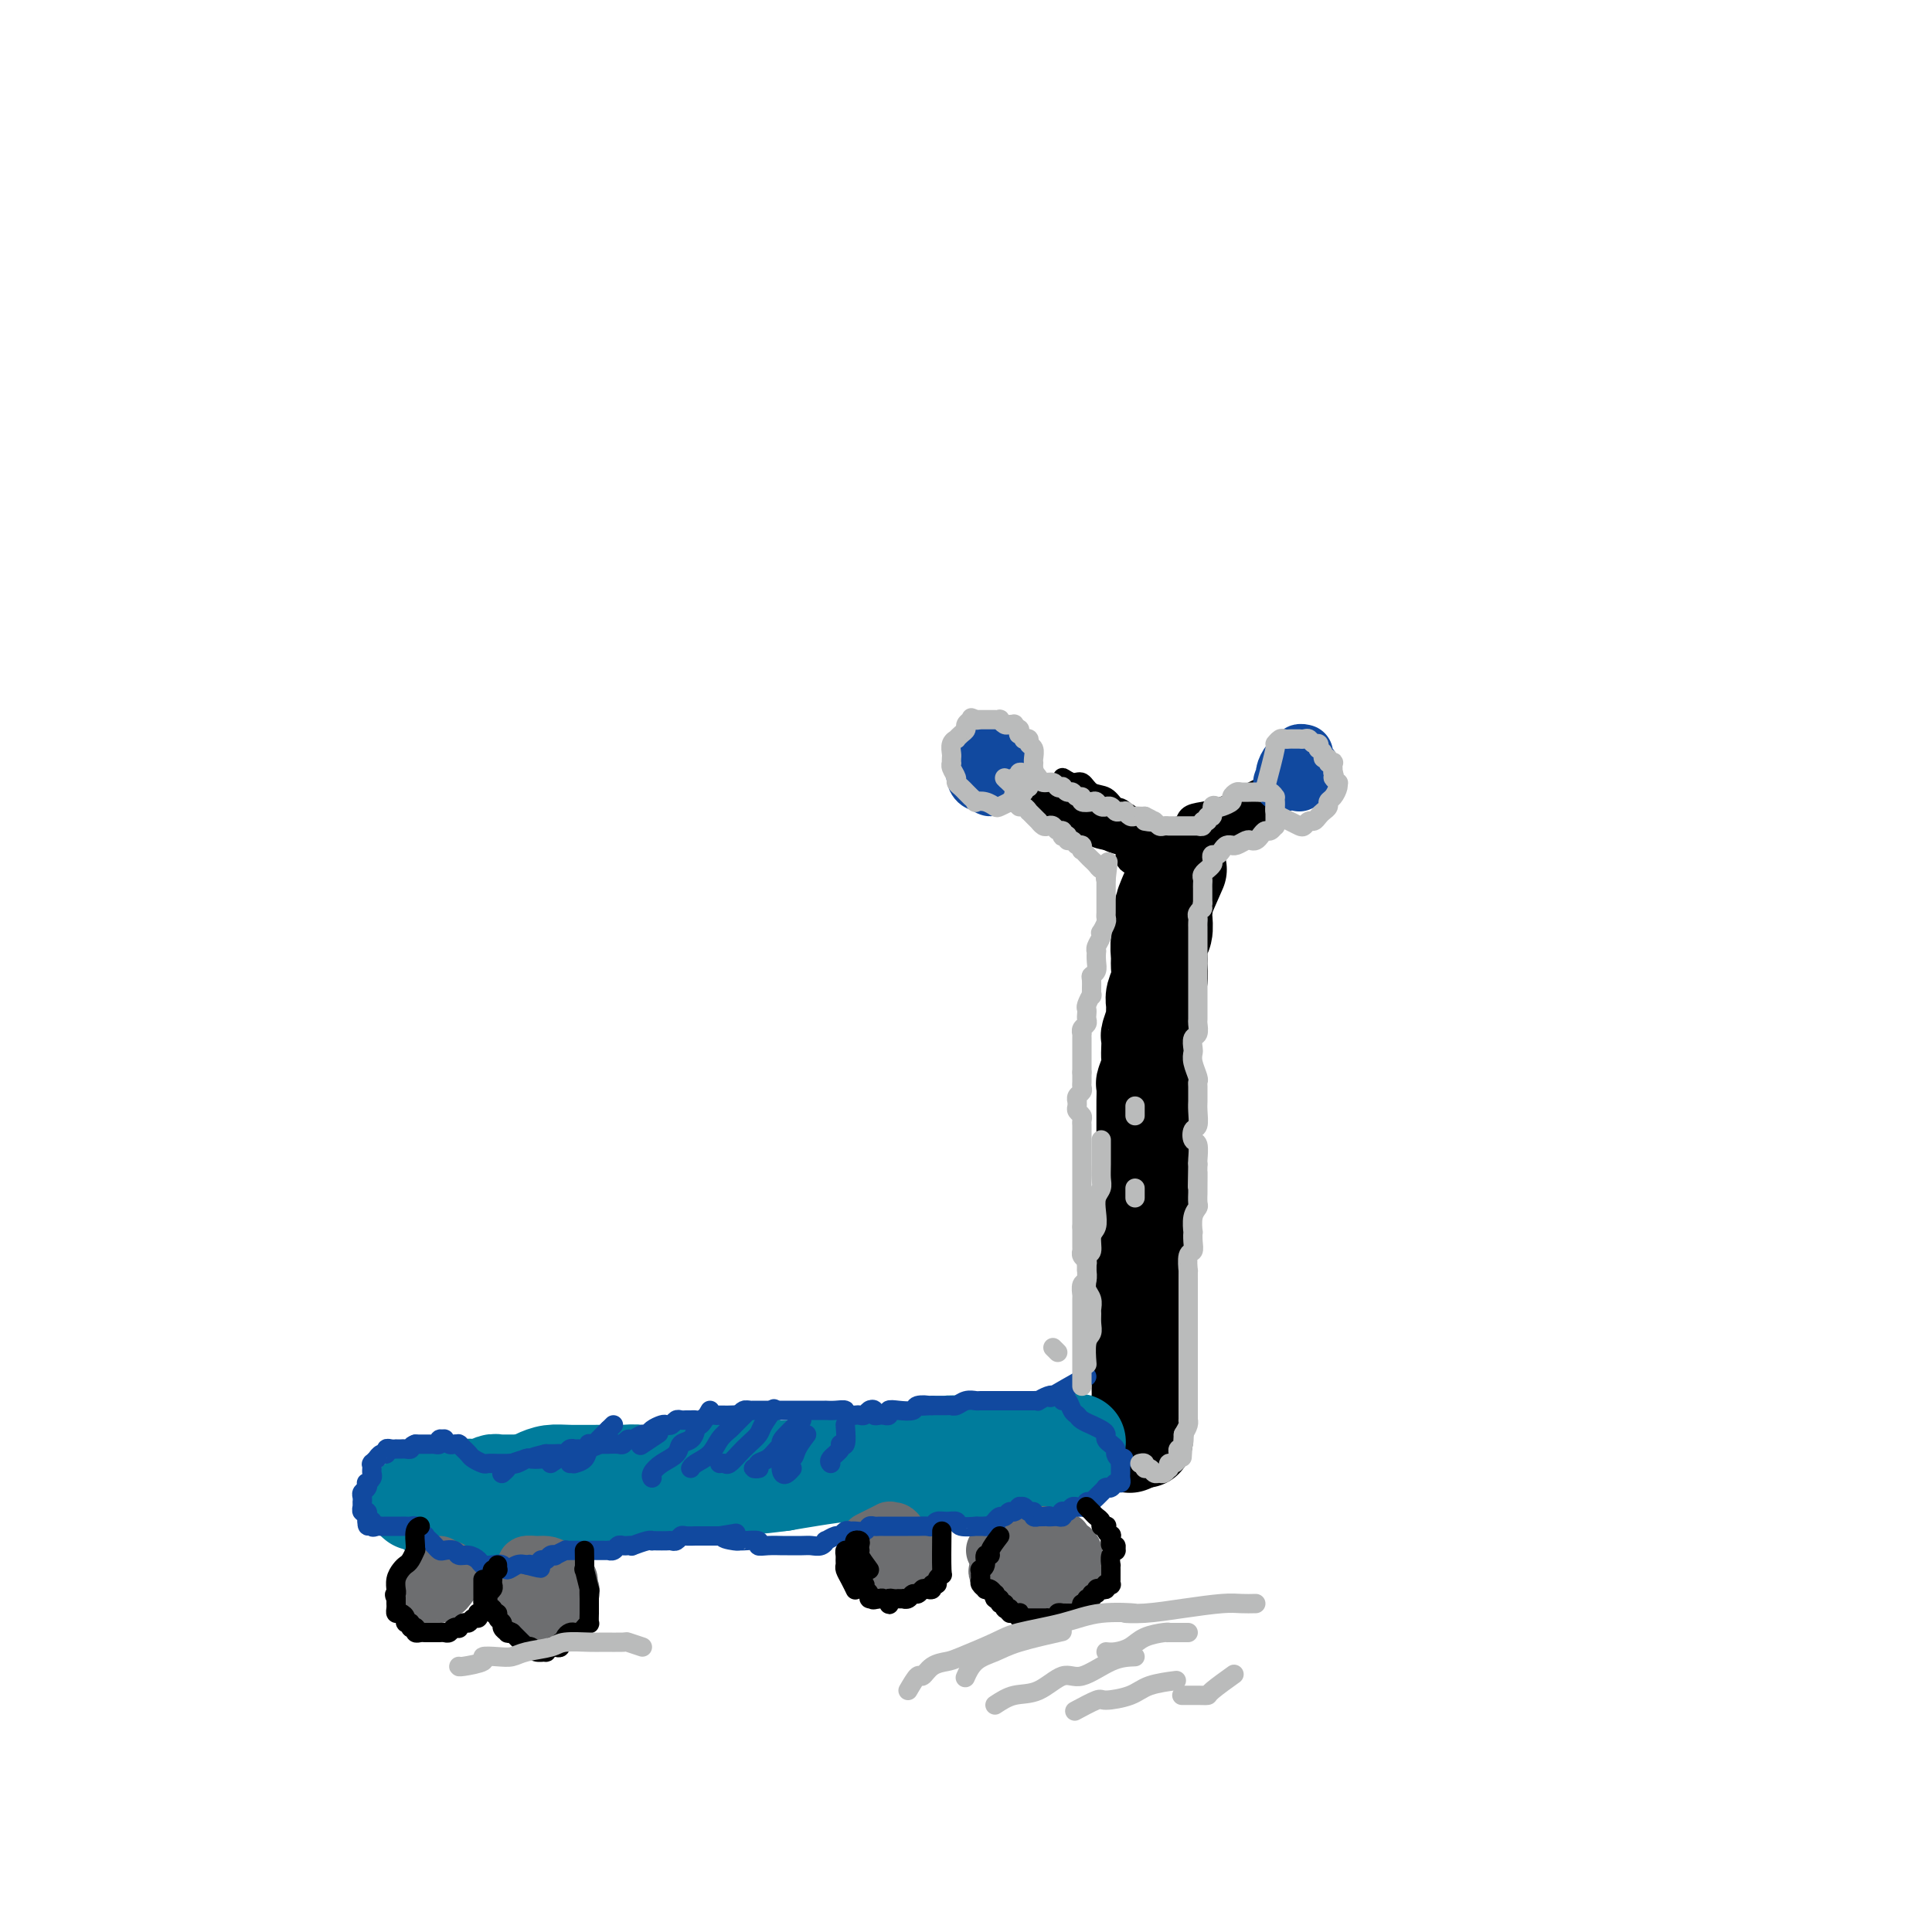 <svg viewBox='0 0 400 400' version='1.1' xmlns='http://www.w3.org/2000/svg' xmlns:xlink='http://www.w3.org/1999/xlink'><g fill='none' stroke='#3D5C18' stroke-width='4' stroke-linecap='round' stroke-linejoin='round'><path d='M234,175c0.437,0.092 0.874,0.183 0,0c-0.874,-0.183 -3.058,-0.642 -4,-1c-0.942,-0.358 -0.642,-0.617 -1,-1c-0.358,-0.383 -1.375,-0.891 -2,-1c-0.625,-0.109 -0.859,0.181 -1,0c-0.141,-0.181 -0.190,-0.834 0,-1c0.190,-0.166 0.618,0.155 1,0c0.382,-0.155 0.717,-0.787 1,-1c0.283,-0.213 0.512,-0.006 1,0c0.488,0.006 1.234,-0.188 2,0c0.766,0.188 1.553,0.757 2,1c0.447,0.243 0.554,0.160 1,0c0.446,-0.160 1.230,-0.397 2,0c0.770,0.397 1.524,1.427 2,2c0.476,0.573 0.673,0.689 1,1c0.327,0.311 0.783,0.816 1,1c0.217,0.184 0.196,0.047 0,0c-0.196,-0.047 -0.566,-0.005 -1,0c-0.434,0.005 -0.931,-0.026 -1,0c-0.069,0.026 0.291,0.109 -1,0c-1.291,-0.109 -4.234,-0.410 -6,-1c-1.766,-0.590 -2.357,-1.467 -3,-2c-0.643,-0.533 -1.340,-0.721 -2,-1c-0.660,-0.279 -1.284,-0.649 -2,-1c-0.716,-0.351 -1.523,-0.682 -2,-1c-0.477,-0.318 -0.623,-0.622 -1,-1c-0.377,-0.378 -0.987,-0.830 -1,-1c-0.013,-0.170 0.569,-0.058 1,0c0.431,0.058 0.710,0.061 1,0c0.290,-0.061 0.592,-0.188 1,0c0.408,0.188 0.924,0.689 2,1c1.076,0.311 2.713,0.430 4,1c1.287,0.570 2.225,1.591 3,2c0.775,0.409 1.388,0.204 2,0'/><path d='M234,171c2.722,0.625 3.026,0.688 3,1c-0.026,0.312 -0.383,0.873 0,1c0.383,0.127 1.506,-0.179 2,0c0.494,0.179 0.359,0.844 0,1c-0.359,0.156 -0.942,-0.195 -1,0c-0.058,0.195 0.407,0.937 -1,1c-1.407,0.063 -4.688,-0.553 -6,-1c-1.312,-0.447 -0.656,-0.723 0,-1'/></g>
<g fill='none' stroke='#000000' stroke-width='4' stroke-linecap='round' stroke-linejoin='round'><path d='M236,170c-1.178,-0.836 -2.355,-1.673 -3,-2c-0.645,-0.327 -0.757,-0.146 -1,0c-0.243,0.146 -0.617,0.257 -1,0c-0.383,-0.257 -0.775,-0.882 -1,-1c-0.225,-0.118 -0.283,0.271 -1,0c-0.717,-0.271 -2.092,-1.202 -3,-2c-0.908,-0.798 -1.348,-1.463 -2,-2c-0.652,-0.537 -1.517,-0.944 -2,-1c-0.483,-0.056 -0.583,0.241 -1,0c-0.417,-0.241 -1.150,-1.019 -1,-1c0.150,0.019 1.181,0.836 2,1c0.819,0.164 1.424,-0.325 2,0c0.576,0.325 1.122,1.465 2,2c0.878,0.535 2.088,0.464 3,1c0.912,0.536 1.526,1.677 2,2c0.474,0.323 0.806,-0.174 2,1c1.194,1.174 3.249,4.017 4,5c0.751,0.983 0.198,0.105 0,0c-0.198,-0.105 -0.042,0.561 0,1c0.042,0.439 -0.029,0.650 0,1c0.029,0.350 0.160,0.838 0,1c-0.160,0.162 -0.611,-0.002 -1,0c-0.389,0.002 -0.718,0.171 -1,0c-0.282,-0.171 -0.519,-0.683 -1,-1c-0.481,-0.317 -1.207,-0.438 -2,-1c-0.793,-0.562 -1.654,-1.565 -2,-2c-0.346,-0.435 -0.176,-0.303 -1,-1c-0.824,-0.697 -2.640,-2.224 -4,-3c-1.360,-0.776 -2.264,-0.800 -3,-1c-0.736,-0.200 -1.305,-0.576 -2,-1c-0.695,-0.424 -1.516,-0.897 -2,-1c-0.484,-0.103 -0.630,0.165 -1,0c-0.370,-0.165 -0.963,-0.761 -1,-1c-0.037,-0.239 0.481,-0.119 1,0'/><path d='M217,164c-2.983,-1.905 -0.441,-0.666 1,0c1.441,0.666 1.779,0.760 2,1c0.221,0.240 0.324,0.627 1,1c0.676,0.373 1.925,0.734 3,1c1.075,0.266 1.975,0.438 3,1c1.025,0.562 2.173,1.513 3,2c0.827,0.487 1.333,0.509 2,1c0.667,0.491 1.496,1.452 2,2c0.504,0.548 0.683,0.683 1,1c0.317,0.317 0.773,0.818 1,1c0.227,0.182 0.225,0.047 0,0c-0.225,-0.047 -0.673,-0.006 -1,0c-0.327,0.006 -0.533,-0.024 -1,0c-0.467,0.024 -1.197,0.101 -2,0c-0.803,-0.101 -1.681,-0.379 -3,-1c-1.319,-0.621 -3.078,-1.583 -4,-2c-0.922,-0.417 -1.007,-0.288 -2,-1c-0.993,-0.712 -2.896,-2.267 -4,-3c-1.104,-0.733 -1.411,-0.646 -2,-1c-0.589,-0.354 -1.462,-1.149 -2,-2c-0.538,-0.851 -0.743,-1.760 -1,-2c-0.257,-0.240 -0.568,0.187 -1,0c-0.432,-0.187 -0.987,-0.988 -1,-1c-0.013,-0.012 0.514,0.766 1,1c0.486,0.234 0.930,-0.074 1,0c0.070,0.074 -0.235,0.531 0,1c0.235,0.469 1.011,0.952 2,1c0.989,0.048 2.190,-0.338 3,0c0.810,0.338 1.229,1.401 2,2c0.771,0.599 1.896,0.734 3,1c1.104,0.266 2.189,0.665 3,1c0.811,0.335 1.349,0.608 2,1c0.651,0.392 1.413,0.905 2,1c0.587,0.095 0.997,-0.226 1,0c0.003,0.226 -0.401,0.999 -1,1c-0.599,0.001 -1.392,-0.769 -2,-1c-0.608,-0.231 -1.031,0.077 -2,0c-0.969,-0.077 -2.485,-0.538 -4,-1'/><path d='M223,170c-1.942,-0.560 -2.796,-1.459 -4,-2c-1.204,-0.541 -2.758,-0.722 -4,-1c-1.242,-0.278 -2.173,-0.652 -3,-1c-0.827,-0.348 -1.551,-0.668 -2,-1c-0.449,-0.332 -0.622,-0.675 -1,-1c-0.378,-0.325 -0.962,-0.630 -1,-1c-0.038,-0.370 0.471,-0.804 1,-1c0.529,-0.196 1.077,-0.155 2,0c0.923,0.155 2.221,0.423 3,1c0.779,0.577 1.039,1.464 2,2c0.961,0.536 2.624,0.722 4,1c1.376,0.278 2.464,0.649 3,1c0.536,0.351 0.518,0.683 1,1c0.482,0.317 1.462,0.621 2,1c0.538,0.379 0.633,0.835 1,1c0.367,0.165 1.005,0.040 1,0c-0.005,-0.040 -0.655,0.004 -1,0c-0.345,-0.004 -0.387,-0.056 -1,0c-0.613,0.056 -1.799,0.222 -3,0c-1.201,-0.222 -2.417,-0.830 -3,-1c-0.583,-0.170 -0.534,0.098 -1,0c-0.466,-0.098 -1.446,-0.562 -2,-1c-0.554,-0.438 -0.681,-0.850 -1,-1c-0.319,-0.150 -0.829,-0.038 -1,0c-0.171,0.038 -0.002,0.003 0,0c0.002,-0.003 -0.161,0.028 0,0c0.161,-0.028 0.648,-0.114 1,0c0.352,0.114 0.568,0.429 1,1c0.432,0.571 1.079,1.396 2,2c0.921,0.604 2.117,0.985 3,1c0.883,0.015 1.452,-0.336 2,0c0.548,0.336 1.075,1.358 2,2c0.925,0.642 2.249,0.904 3,1c0.751,0.096 0.929,0.028 1,0c0.071,-0.028 0.036,-0.014 0,0'/><path d='M243,184c0.303,-1.148 0.605,-2.297 1,-3c0.395,-0.703 0.882,-0.961 1,-1c0.118,-0.039 -0.134,0.139 0,0c0.134,-0.139 0.652,-0.597 1,-1c0.348,-0.403 0.526,-0.752 1,-1c0.474,-0.248 1.245,-0.396 2,-1c0.755,-0.604 1.493,-1.663 2,-2c0.507,-0.337 0.782,0.048 1,0c0.218,-0.048 0.380,-0.531 1,-1c0.620,-0.469 1.697,-0.925 2,-1c0.303,-0.075 -0.169,0.231 0,0c0.169,-0.231 0.980,-1.000 1,-1c0.020,0.000 -0.751,0.770 -1,1c-0.249,0.230 0.024,-0.079 0,0c-0.024,0.079 -0.345,0.547 -1,1c-0.655,0.453 -1.642,0.892 -2,1c-0.358,0.108 -0.085,-0.114 -1,0c-0.915,0.114 -3.017,0.564 -4,1c-0.983,0.436 -0.847,0.859 -1,1c-0.153,0.141 -0.596,-0.000 -1,0c-0.404,0.000 -0.768,0.142 -1,0c-0.232,-0.142 -0.333,-0.567 0,-1c0.333,-0.433 1.099,-0.874 1,-1c-0.099,-0.126 -1.065,0.064 -1,0c0.065,-0.064 1.160,-0.383 2,-1c0.840,-0.617 1.426,-1.531 2,-2c0.574,-0.469 1.137,-0.493 2,-1c0.863,-0.507 2.027,-1.499 3,-2c0.973,-0.501 1.756,-0.512 3,-1c1.244,-0.488 2.949,-1.454 4,-2c1.051,-0.546 1.447,-0.672 2,-1c0.553,-0.328 1.264,-0.858 2,-1c0.736,-0.142 1.496,0.102 2,0c0.504,-0.102 0.752,-0.551 1,-1'/><path d='M267,163c3.234,-1.440 1.818,-0.540 1,0c-0.818,0.540 -1.037,0.721 -1,1c0.037,0.279 0.332,0.656 0,1c-0.332,0.344 -1.290,0.656 -2,1c-0.710,0.344 -1.174,0.722 -2,1c-0.826,0.278 -2.016,0.457 -3,1c-0.984,0.543 -1.763,1.452 -3,2c-1.237,0.548 -2.933,0.736 -4,1c-1.067,0.264 -1.505,0.604 -2,1c-0.495,0.396 -1.048,0.848 -2,1c-0.952,0.152 -2.304,0.004 -3,0c-0.696,-0.004 -0.735,0.136 -1,0c-0.265,-0.136 -0.757,-0.547 -1,-1c-0.243,-0.453 -0.239,-0.947 0,-1c0.239,-0.053 0.713,0.334 1,0c0.287,-0.334 0.387,-1.388 1,-2c0.613,-0.612 1.739,-0.781 3,-1c1.261,-0.219 2.656,-0.490 4,-1c1.344,-0.510 2.636,-1.261 4,-2c1.364,-0.739 2.800,-1.467 4,-2c1.200,-0.533 2.164,-0.873 3,-1c0.836,-0.127 1.543,-0.042 2,0c0.457,0.042 0.662,0.042 1,0c0.338,-0.042 0.808,-0.125 1,0c0.192,0.125 0.105,0.457 0,1c-0.105,0.543 -0.228,1.296 -1,2c-0.772,0.704 -2.191,1.358 -3,2c-0.809,0.642 -1.007,1.272 -2,2c-0.993,0.728 -2.781,1.554 -4,2c-1.219,0.446 -1.871,0.512 -3,1c-1.129,0.488 -2.736,1.399 -4,2c-1.264,0.601 -2.185,0.891 -3,1c-0.815,0.109 -1.522,0.038 -2,0c-0.478,-0.038 -0.726,-0.041 -1,0c-0.274,0.041 -0.574,0.126 -1,0c-0.426,-0.126 -0.979,-0.465 -1,-1c-0.021,-0.535 0.489,-1.268 1,-2'/><path d='M244,172c0.151,-0.581 1.028,-0.535 2,-1c0.972,-0.465 2.040,-1.443 3,-2c0.960,-0.557 1.814,-0.692 3,-1c1.186,-0.308 2.705,-0.787 4,-1c1.295,-0.213 2.368,-0.160 3,0c0.632,0.160 0.824,0.428 1,1c0.176,0.572 0.336,1.449 0,2c-0.336,0.551 -1.168,0.775 -2,1'/><path d='M242,175c0.661,-0.061 1.322,-0.122 0,0c-1.322,0.122 -4.628,0.428 -4,0c0.628,-0.428 5.189,-1.591 7,-2c1.811,-0.409 0.871,-0.065 1,0c0.129,0.065 1.326,-0.148 2,0c0.674,0.148 0.825,0.656 1,1c0.175,0.344 0.374,0.523 0,1c-0.374,0.477 -1.321,1.252 -2,2c-0.679,0.748 -1.089,1.468 -2,2c-0.911,0.532 -2.324,0.875 -3,1c-0.676,0.125 -0.616,0.034 -1,0c-0.384,-0.034 -1.214,-0.009 -2,0c-0.786,0.009 -1.528,0.002 -2,0c-0.472,-0.002 -0.672,-0.001 -1,0c-0.328,0.001 -0.782,0.000 -1,0c-0.218,-0.000 -0.199,-0.000 0,0c0.199,0.000 0.578,0.000 1,0c0.422,-0.000 0.887,-0.001 1,0c0.113,0.001 -0.125,0.005 0,0c0.125,-0.005 0.612,-0.020 1,0c0.388,0.020 0.678,0.073 1,0c0.322,-0.073 0.675,-0.272 1,0c0.325,0.272 0.621,1.015 1,1c0.379,-0.015 0.839,-0.789 1,-1c0.161,-0.211 0.023,0.139 0,0c-0.023,-0.139 0.071,-0.768 0,-1c-0.071,-0.232 -0.306,-0.066 0,0c0.306,0.066 1.153,0.033 2,0'/><path d='M244,179c1.225,0.101 0.288,0.854 0,1c-0.288,0.146 0.074,-0.314 0,0c-0.074,0.314 -0.584,1.403 -1,2c-0.416,0.597 -0.737,0.703 -1,1c-0.263,0.297 -0.466,0.785 -1,1c-0.534,0.215 -1.397,0.157 -2,0c-0.603,-0.157 -0.946,-0.413 -1,-1c-0.054,-0.587 0.182,-1.503 0,-2c-0.182,-0.497 -0.781,-0.573 -1,-1c-0.219,-0.427 -0.058,-1.206 0,-2c0.058,-0.794 0.013,-1.605 0,-2c-0.013,-0.395 0.008,-0.375 0,-1c-0.008,-0.625 -0.043,-1.894 1,-1c1.043,0.894 3.163,3.952 4,5c0.837,1.048 0.391,0.086 0,0c-0.391,-0.086 -0.726,0.705 -1,1c-0.274,0.295 -0.486,0.093 -1,0c-0.514,-0.093 -1.332,-0.077 -2,0c-0.668,0.077 -1.188,0.214 -2,0c-0.812,-0.214 -1.916,-0.779 -2,-1c-0.084,-0.221 0.853,-0.097 1,0c0.147,0.097 -0.497,0.166 -1,0c-0.503,-0.166 -0.867,-0.567 -1,-1c-0.133,-0.433 -0.036,-0.900 0,-1c0.036,-0.100 0.010,0.165 0,0c-0.010,-0.165 -0.003,-0.762 0,-1c0.003,-0.238 0.001,-0.119 0,0'/></g>
<g fill='none' stroke='#000000' stroke-width='20' stroke-linecap='round' stroke-linejoin='round'><path d='M244,180c-1.267,2.873 -2.535,5.747 -3,7c-0.465,1.253 -0.128,0.887 0,1c0.128,0.113 0.049,0.706 0,1c-0.049,0.294 -0.066,0.291 0,1c0.066,0.709 0.215,2.132 0,3c-0.215,0.868 -0.793,1.181 -1,2c-0.207,0.819 -0.041,2.144 0,3c0.041,0.856 -0.042,1.242 0,2c0.042,0.758 0.208,1.889 0,3c-0.208,1.111 -0.792,2.203 -1,3c-0.208,0.797 -0.042,1.298 0,2c0.042,0.702 -0.041,1.606 0,2c0.041,0.394 0.207,0.280 0,1c-0.207,0.720 -0.786,2.274 -1,3c-0.214,0.726 -0.061,0.622 0,1c0.061,0.378 0.030,1.237 0,2c-0.030,0.763 -0.061,1.431 0,2c0.061,0.569 0.212,1.040 0,2c-0.212,0.960 -0.789,2.411 -1,3c-0.211,0.589 -0.057,0.317 0,1c0.057,0.683 0.015,2.321 0,3c-0.015,0.679 -0.004,0.398 0,1c0.004,0.602 0.001,2.085 0,3c-0.001,0.915 -0.000,1.261 0,2c0.000,0.739 0.000,1.869 0,3'/><path d='M237,237c-1.083,9.419 -0.290,4.467 0,3c0.290,-1.467 0.078,0.550 0,2c-0.078,1.450 -0.021,2.333 0,3c0.021,0.667 0.006,1.119 0,2c-0.006,0.881 -0.001,2.189 0,3c0.001,0.811 0.000,1.123 0,2c-0.000,0.877 0.001,2.319 0,3c-0.001,0.681 -0.004,0.600 0,1c0.004,0.400 0.015,1.279 0,2c-0.015,0.721 -0.057,1.282 0,2c0.057,0.718 0.211,1.591 0,2c-0.211,0.409 -0.789,0.354 -1,1c-0.211,0.646 -0.057,1.992 0,3c0.057,1.008 0.015,1.677 0,2c-0.015,0.323 -0.004,0.299 0,1c0.004,0.701 0.001,2.127 0,3c-0.001,0.873 -0.000,1.192 0,2c0.000,0.808 0.000,2.104 0,3c-0.000,0.896 -0.000,1.394 0,2c0.000,0.606 0.000,1.322 0,2c-0.000,0.678 -0.001,1.318 0,2c0.001,0.682 0.004,1.405 0,2c-0.004,0.595 -0.015,1.061 0,2c0.015,0.939 0.057,2.350 0,3c-0.057,0.650 -0.211,0.537 0,1c0.211,0.463 0.789,1.500 1,2c0.211,0.500 0.057,0.464 0,1c-0.057,0.536 -0.015,1.646 0,2c0.015,0.354 0.004,-0.048 0,0c-0.004,0.048 -0.001,0.546 0,1c0.001,0.454 0.000,0.865 0,1c-0.000,0.135 -0.000,-0.004 0,0c0.000,0.004 0.000,0.153 0,0c-0.000,-0.153 -0.000,-0.606 0,-1c0.000,-0.394 0.000,-0.727 0,-1c-0.000,-0.273 -0.000,-0.486 0,-1c0.000,-0.514 0.000,-1.331 0,-2c-0.000,-0.669 -0.000,-1.191 0,-2c0.000,-0.809 0.000,-1.904 0,-3'/><path d='M237,288c0.000,-1.715 0.000,-2.003 0,-3c-0.000,-0.997 -0.000,-2.702 0,-4c0.000,-1.298 0.000,-2.187 0,-3c-0.000,-0.813 -0.000,-1.549 0,-2c0.000,-0.451 0.000,-0.617 0,-1c-0.000,-0.383 -0.000,-0.982 0,-1c0.000,-0.018 0.000,0.547 0,1c-0.000,0.453 -0.000,0.795 0,1c0.000,0.205 0.001,0.271 0,1c-0.001,0.729 -0.004,2.119 0,3c0.004,0.881 0.015,1.252 0,2c-0.015,0.748 -0.056,1.873 0,3c0.056,1.127 0.207,2.256 0,3c-0.207,0.744 -0.774,1.102 -1,2c-0.226,0.898 -0.112,2.334 0,3c0.112,0.666 0.222,0.560 0,1c-0.222,0.440 -0.777,1.424 -1,2c-0.223,0.576 -0.112,0.743 0,1c0.112,0.257 0.227,0.605 0,1c-0.227,0.395 -0.797,0.838 -1,1c-0.203,0.162 -0.041,0.043 0,0c0.041,-0.043 -0.041,-0.012 0,0c0.041,0.012 0.203,0.003 0,0c-0.203,-0.003 -0.772,-0.001 -1,0c-0.228,0.001 -0.114,0.000 0,0'/></g>
<g fill='none' stroke='#007C9C' stroke-width='20' stroke-linecap='round' stroke-linejoin='round'><path d='M213,300c-1.232,0.431 -2.463,0.863 -3,1c-0.537,0.137 -0.378,-0.020 -1,0c-0.622,0.020 -2.025,0.215 -3,0c-0.975,-0.215 -1.521,-0.842 -2,-1c-0.479,-0.158 -0.889,0.154 -2,0c-1.111,-0.154 -2.922,-0.773 -4,-1c-1.078,-0.227 -1.424,-0.061 -2,0c-0.576,0.061 -1.381,0.016 -2,0c-0.619,-0.016 -1.051,-0.004 -1,0c0.051,0.004 0.587,0.001 1,0c0.413,-0.001 0.704,-0.001 1,0c0.296,0.001 0.598,0.004 1,0c0.402,-0.004 0.904,-0.016 2,0c1.096,0.016 2.785,0.061 4,0c1.215,-0.061 1.956,-0.228 3,0c1.044,0.228 2.391,0.849 3,1c0.609,0.151 0.479,-0.170 2,0c1.521,0.170 4.692,0.830 6,1c1.308,0.170 0.754,-0.152 1,0c0.246,0.152 1.292,0.776 2,1c0.708,0.224 1.077,0.046 1,0c-0.077,-0.046 -0.601,0.040 -1,0c-0.399,-0.040 -0.674,-0.207 -1,0c-0.326,0.207 -0.703,0.786 -1,1c-0.297,0.214 -0.513,0.061 -1,0c-0.487,-0.061 -1.243,-0.031 -2,0'/><path d='M194,301c-0.547,0.115 -1.093,0.231 0,0c1.093,-0.231 3.826,-0.808 6,-1c2.174,-0.192 3.791,0.001 5,0c1.209,-0.001 2.011,-0.196 3,0c0.989,0.196 2.163,0.784 3,1c0.837,0.216 1.335,0.062 2,0c0.665,-0.062 1.498,-0.031 2,0c0.502,0.031 0.674,0.061 1,0c0.326,-0.061 0.805,-0.212 1,0c0.195,0.212 0.106,0.789 0,1c-0.106,0.211 -0.229,0.057 -1,0c-0.771,-0.057 -2.189,-0.016 -3,0c-0.811,0.016 -1.015,0.008 -2,0c-0.985,-0.008 -2.751,-0.016 -5,0c-2.249,0.016 -4.981,0.057 -6,0c-1.019,-0.057 -0.326,-0.211 -2,0c-1.674,0.211 -5.714,0.788 -9,1c-3.286,0.212 -5.819,0.060 -6,0c-0.181,-0.060 1.990,-0.026 2,0c0.010,0.026 -2.140,0.045 -4,0c-1.860,-0.045 -3.429,-0.155 -5,0c-1.571,0.155 -3.143,0.576 -5,1c-1.857,0.424 -3.998,0.850 -5,1c-1.002,0.150 -0.866,0.022 -1,0c-0.134,-0.022 -0.537,0.060 -1,0c-0.463,-0.060 -0.986,-0.264 -1,0c-0.014,0.264 0.480,0.996 1,1c0.520,0.004 1.067,-0.720 2,-1c0.933,-0.280 2.251,-0.117 3,0c0.749,0.117 0.927,0.186 2,0c1.073,-0.186 3.041,-0.628 5,-1c1.959,-0.372 3.908,-0.673 6,-1c2.092,-0.327 4.328,-0.680 7,-1c2.672,-0.320 5.782,-0.608 8,-1c2.218,-0.392 3.546,-0.890 5,-1c1.454,-0.110 3.034,0.167 4,0c0.966,-0.167 1.319,-0.777 2,-1c0.681,-0.223 1.689,-0.060 3,0c1.311,0.060 2.926,0.016 4,0c1.074,-0.016 1.607,-0.004 2,0c0.393,0.004 0.644,0.001 1,0c0.356,-0.001 0.816,-0.000 1,0c0.184,0.000 0.092,0.000 0,0'/><path d='M219,299c8.502,-0.927 1.758,-0.244 -1,0c-2.758,0.244 -1.531,0.050 -2,0c-0.469,-0.050 -2.636,0.046 -4,0c-1.364,-0.046 -1.927,-0.233 -4,0c-2.073,0.233 -5.657,0.885 -7,1c-1.343,0.115 -0.447,-0.306 -3,0c-2.553,0.306 -8.556,1.340 -12,2c-3.444,0.660 -4.329,0.947 -6,1c-1.671,0.053 -4.130,-0.130 -7,0c-2.870,0.130 -6.153,0.571 -9,1c-2.847,0.429 -5.259,0.847 -7,1c-1.741,0.153 -2.813,0.041 -4,0c-1.187,-0.041 -2.490,-0.011 -4,0c-1.510,0.011 -3.228,0.003 -4,0c-0.772,-0.003 -0.597,-0.000 -1,0c-0.403,0.000 -1.385,-0.001 -2,0c-0.615,0.001 -0.865,0.005 -1,0c-0.135,-0.005 -0.156,-0.020 0,0c0.156,0.020 0.487,0.073 1,0c0.513,-0.073 1.207,-0.272 2,0c0.793,0.272 1.685,1.015 3,1c1.315,-0.015 3.054,-0.788 5,-1c1.946,-0.212 4.100,0.135 6,0c1.900,-0.135 3.545,-0.754 6,-1c2.455,-0.246 5.719,-0.118 8,0c2.281,0.118 3.579,0.227 5,0c1.421,-0.227 2.967,-0.790 5,-1c2.033,-0.210 4.555,-0.066 6,0c1.445,0.066 1.815,0.055 2,0c0.185,-0.055 0.186,-0.155 0,0c-0.186,0.155 -0.558,0.567 -2,1c-1.442,0.433 -3.954,0.889 -6,1c-2.046,0.111 -3.628,-0.124 -6,0c-2.372,0.124 -5.535,0.607 -8,1c-2.465,0.393 -4.233,0.697 -6,1'/><path d='M162,307c-5.990,0.796 -7.965,0.787 -10,1c-2.035,0.213 -4.130,0.649 -7,1c-2.870,0.351 -6.516,0.616 -9,1c-2.484,0.384 -3.807,0.888 -6,1c-2.193,0.112 -5.255,-0.166 -7,0c-1.745,0.166 -2.174,0.777 -3,1c-0.826,0.223 -2.048,0.057 -3,0c-0.952,-0.057 -1.634,-0.004 -2,0c-0.366,0.004 -0.415,-0.040 0,0c0.415,0.040 1.292,0.166 2,0c0.708,-0.166 1.245,-0.623 2,-1c0.755,-0.377 1.729,-0.674 3,-1c1.271,-0.326 2.841,-0.679 5,-1c2.159,-0.321 4.908,-0.608 7,-1c2.092,-0.392 3.529,-0.890 5,-1c1.471,-0.110 2.978,0.167 5,0c2.022,-0.167 4.560,-0.776 6,-1c1.440,-0.224 1.783,-0.061 3,0c1.217,0.061 3.308,0.020 4,0c0.692,-0.020 -0.015,-0.019 0,0c0.015,0.019 0.750,0.057 1,0c0.250,-0.057 0.013,-0.207 -1,0c-1.013,0.207 -2.803,0.772 -4,1c-1.197,0.228 -1.800,0.117 -2,0c-0.200,-0.117 0.005,-0.242 -2,0c-2.005,0.242 -6.220,0.849 -9,1c-2.780,0.151 -4.124,-0.156 -6,0c-1.876,0.156 -4.282,0.775 -7,1c-2.718,0.225 -5.748,0.056 -8,0c-2.252,-0.056 -3.727,0.000 -5,0c-1.273,-0.000 -2.344,-0.056 -3,0c-0.656,0.056 -0.899,0.225 -2,0c-1.101,-0.225 -3.062,-0.845 -4,-1c-0.938,-0.155 -0.853,0.155 -1,0c-0.147,-0.155 -0.526,-0.773 -1,-1c-0.474,-0.227 -1.045,-0.061 -1,0c0.045,0.061 0.704,0.016 1,0c0.296,-0.016 0.227,-0.005 1,0c0.773,0.005 2.386,0.002 4,0'/><path d='M108,307c1.469,-0.166 2.143,-0.580 3,-1c0.857,-0.420 1.897,-0.846 3,-1c1.103,-0.154 2.269,-0.038 4,0c1.731,0.038 4.026,-0.004 6,0c1.974,0.004 3.628,0.053 5,0c1.372,-0.053 2.462,-0.207 3,0c0.538,0.207 0.523,0.774 1,1c0.477,0.226 1.445,0.112 2,0c0.555,-0.112 0.698,-0.222 1,0c0.302,0.222 0.765,0.777 1,1c0.235,0.223 0.243,0.115 0,0c-0.243,-0.115 -0.739,-0.237 -1,0c-0.261,0.237 -0.289,0.834 -1,1c-0.711,0.166 -2.107,-0.100 -3,0c-0.893,0.100 -1.285,0.567 -3,1c-1.715,0.433 -4.754,0.833 -5,1c-0.246,0.167 2.300,0.101 2,0c-0.300,-0.101 -3.444,-0.237 -6,0c-2.556,0.237 -4.522,0.848 -6,1c-1.478,0.152 -2.469,-0.155 -4,0c-1.531,0.155 -3.602,0.774 -5,1c-1.398,0.226 -2.124,0.061 -3,0c-0.876,-0.061 -1.902,-0.016 -3,0c-1.098,0.016 -2.267,0.004 -3,0c-0.733,-0.004 -1.030,-0.000 -1,0c0.030,0.000 0.386,-0.004 0,0c-0.386,0.004 -1.515,0.016 -2,0c-0.485,-0.016 -0.325,-0.060 0,0c0.325,0.060 0.817,0.222 1,0c0.183,-0.222 0.059,-0.830 1,-1c0.941,-0.170 2.948,0.097 4,0c1.052,-0.097 1.148,-0.558 2,-1c0.852,-0.442 2.460,-0.865 4,-1c1.540,-0.135 3.012,0.016 4,0c0.988,-0.016 1.492,-0.200 2,0c0.508,0.200 1.021,0.785 2,1c0.979,0.215 2.422,0.062 3,0c0.578,-0.062 0.289,-0.031 0,0'/><path d='M109,314c-0.766,0.422 -1.533,0.843 -3,1c-1.467,0.157 -3.636,0.048 -5,0c-1.364,-0.048 -1.923,-0.036 -3,0c-1.077,0.036 -2.671,0.096 -4,0c-1.329,-0.096 -2.392,-0.350 -3,-1c-0.608,-0.650 -0.760,-1.697 -1,-2c-0.240,-0.303 -0.570,0.139 -1,0c-0.430,-0.139 -0.962,-0.860 -1,-1c-0.038,-0.140 0.419,0.302 1,0c0.581,-0.302 1.286,-1.349 2,-2c0.714,-0.651 1.439,-0.906 2,-1c0.561,-0.094 0.960,-0.025 2,0c1.040,0.025 2.722,0.007 4,0c1.278,-0.007 2.152,-0.002 3,0c0.848,0.002 1.671,0.001 2,0c0.329,-0.001 0.165,-0.000 0,0'/><path d='M100,313c0.413,0.009 0.827,0.018 0,0c-0.827,-0.018 -2.893,-0.061 -4,0c-1.107,0.061 -1.254,0.228 -2,0c-0.746,-0.228 -2.092,-0.850 -3,-1c-0.908,-0.150 -1.380,0.171 -2,0c-0.620,-0.171 -1.388,-0.834 -2,-1c-0.612,-0.166 -1.067,0.167 -1,0c0.067,-0.167 0.657,-0.833 1,-1c0.343,-0.167 0.440,0.165 1,0c0.560,-0.165 1.583,-0.828 2,-1c0.417,-0.172 0.227,0.146 1,0c0.773,-0.146 2.508,-0.757 4,-1c1.492,-0.243 2.741,-0.118 4,0c1.259,0.118 2.527,0.228 4,0c1.473,-0.228 3.150,-0.793 5,-1c1.850,-0.207 3.873,-0.055 5,0c1.127,0.055 1.360,0.015 2,0c0.640,-0.015 1.689,-0.003 3,0c1.311,0.003 2.885,-0.002 4,0c1.115,0.002 1.771,0.011 3,0c1.229,-0.011 3.032,-0.040 4,0c0.968,0.040 1.101,0.150 2,0c0.899,-0.150 2.564,-0.561 4,-1c1.436,-0.439 2.642,-0.906 4,-1c1.358,-0.094 2.866,0.184 4,0c1.134,-0.184 1.892,-0.830 3,-1c1.108,-0.170 2.565,0.137 4,0c1.435,-0.137 2.850,-0.716 4,-1c1.150,-0.284 2.037,-0.272 3,0c0.963,0.272 2.004,0.805 3,1c0.996,0.195 1.949,0.053 3,0c1.051,-0.053 2.201,-0.015 3,0c0.799,0.015 1.248,0.008 2,0c0.752,-0.008 1.807,-0.016 3,0c1.193,0.016 2.524,0.057 3,0c0.476,-0.057 0.097,-0.211 1,0c0.903,0.211 3.089,0.788 4,1c0.911,0.212 0.546,0.061 1,0c0.454,-0.061 1.727,-0.030 3,0'/><path d='M183,305c5.001,0.248 3.005,-0.134 3,0c-0.005,0.134 1.982,0.782 3,1c1.018,0.218 1.069,0.005 2,0c0.931,-0.005 2.744,0.199 4,0c1.256,-0.199 1.956,-0.800 3,-1c1.044,-0.200 2.433,0.003 3,0c0.567,-0.003 0.313,-0.211 1,0c0.687,0.211 2.317,0.841 3,1c0.683,0.159 0.420,-0.153 1,0c0.580,0.153 2.001,0.772 3,1c0.999,0.228 1.574,0.065 2,0c0.426,-0.065 0.703,-0.031 1,0c0.297,0.031 0.616,0.060 1,0c0.384,-0.060 0.834,-0.208 1,0c0.166,0.208 0.047,0.774 0,1c-0.047,0.226 -0.024,0.113 0,0'/></g>
<g fill='none' stroke='#6D6E70' stroke-width='12' stroke-linecap='round' stroke-linejoin='round'><path d='M114,331c-1.268,-0.870 -2.537,-1.740 -3,-2c-0.463,-0.260 -0.121,0.089 0,0c0.121,-0.089 0.022,-0.616 0,-1c-0.022,-0.384 0.032,-0.625 0,-1c-0.032,-0.375 -0.150,-0.885 0,-1c0.150,-0.115 0.566,0.164 1,0c0.434,-0.164 0.885,-0.773 1,-1c0.115,-0.227 -0.104,-0.074 0,0c0.104,0.074 0.533,0.068 1,0c0.467,-0.068 0.972,-0.198 1,0c0.028,0.198 -0.423,0.724 0,1c0.423,0.276 1.718,0.302 1,2c-0.718,1.698 -3.450,5.068 -5,6c-1.550,0.932 -1.918,-0.575 -2,-1c-0.082,-0.425 0.121,0.232 0,0c-0.121,-0.232 -0.565,-1.354 -1,-2c-0.435,-0.646 -0.861,-0.817 -1,-1c-0.139,-0.183 0.008,-0.379 0,-1c-0.008,-0.621 -0.172,-1.669 0,-2c0.172,-0.331 0.679,0.054 1,0c0.321,-0.054 0.457,-0.549 1,-1c0.543,-0.451 1.493,-0.860 2,-1c0.507,-0.140 0.570,-0.010 1,0c0.430,0.010 1.226,-0.099 2,0c0.774,0.099 1.524,0.408 2,1c0.476,0.592 0.677,1.468 1,2c0.323,0.532 0.767,0.720 1,1c0.233,0.280 0.255,0.652 0,1c-0.255,0.348 -0.787,0.671 -1,1c-0.213,0.329 -0.106,0.665 0,1'/><path d='M117,332c-0.851,1.524 -4.479,1.833 -6,2c-1.521,0.167 -0.934,0.193 -1,0c-0.066,-0.193 -0.786,-0.605 -1,-1c-0.214,-0.395 0.076,-0.774 0,-1c-0.076,-0.226 -0.519,-0.299 -1,-1c-0.481,-0.701 -0.998,-2.030 -1,-3c-0.002,-0.970 0.513,-1.581 1,-2c0.487,-0.419 0.945,-0.647 1,-1c0.055,-0.353 -0.295,-0.833 0,-1c0.295,-0.167 1.234,-0.023 2,0c0.766,0.023 1.360,-0.076 2,0c0.640,0.076 1.325,0.328 2,1c0.675,0.672 1.340,1.764 2,2c0.660,0.236 1.315,-0.384 0,1c-1.315,1.384 -4.601,4.774 -6,6c-1.399,1.226 -0.911,0.290 -1,0c-0.089,-0.290 -0.756,0.067 -1,0c-0.244,-0.067 -0.066,-0.556 0,-1c0.066,-0.444 0.019,-0.841 0,-1c-0.019,-0.159 -0.009,-0.079 0,0'/><path d='M87,327c1.721,-0.398 3.442,-0.797 4,-1c0.558,-0.203 -0.045,-0.212 0,0c0.045,0.212 0.740,0.644 1,1c0.260,0.356 0.084,0.635 0,1c-0.084,0.365 -0.077,0.814 0,1c0.077,0.186 0.225,0.107 0,0c-0.225,-0.107 -0.824,-0.244 -1,0c-0.176,0.244 0.071,0.868 0,1c-0.071,0.132 -0.460,-0.227 -1,0c-0.540,0.227 -1.232,1.041 -1,0c0.232,-1.041 1.387,-3.937 2,-5c0.613,-1.063 0.683,-0.292 1,0c0.317,0.292 0.881,0.107 1,0c0.119,-0.107 -0.206,-0.135 0,0c0.206,0.135 0.945,0.433 1,1c0.055,0.567 -0.574,1.405 -1,2c-0.426,0.595 -0.650,0.949 -1,1c-0.350,0.051 -0.826,-0.201 -1,0c-0.174,0.201 -0.047,0.856 0,0c0.047,-0.856 0.013,-3.224 0,-4c-0.013,-0.776 -0.003,0.039 0,0c0.003,-0.039 0.001,-0.934 0,-1c-0.001,-0.066 -0.000,0.695 0,1c0.000,0.305 0.000,0.152 0,0'/><path d='M206,321c1.565,-0.003 3.130,-0.005 4,0c0.870,0.005 1.044,0.019 1,0c-0.044,-0.019 -0.308,-0.071 0,0c0.308,0.071 1.186,0.266 2,0c0.814,-0.266 1.562,-0.993 2,-1c0.438,-0.007 0.565,0.705 1,1c0.435,0.295 1.177,0.174 2,0c0.823,-0.174 1.728,-0.402 2,0c0.272,0.402 -0.089,1.434 0,2c0.089,0.566 0.628,0.667 1,1c0.372,0.333 0.577,0.897 1,1c0.423,0.103 1.065,-0.256 1,0c-0.065,0.256 -0.836,1.126 -1,2c-0.164,0.874 0.279,1.751 0,2c-0.279,0.249 -1.281,-0.129 -2,0c-0.719,0.129 -1.155,0.766 -2,1c-0.845,0.234 -2.099,0.067 -3,0c-0.901,-0.067 -1.451,-0.033 -2,0'/><path d='M211,329c0.446,0.313 0.892,0.627 0,0c-0.892,-0.627 -3.123,-2.194 -4,-3c-0.877,-0.806 -0.401,-0.851 0,-1c0.401,-0.149 0.727,-0.403 1,-1c0.273,-0.597 0.493,-1.537 1,-2c0.507,-0.463 1.299,-0.451 2,-1c0.701,-0.549 1.310,-1.661 2,-2c0.690,-0.339 1.461,0.094 2,0c0.539,-0.094 0.846,-0.717 1,-1c0.154,-0.283 0.157,-0.228 1,0c0.843,0.228 2.528,0.628 3,1c0.472,0.372 -0.269,0.716 0,1c0.269,0.284 1.548,0.509 2,1c0.452,0.491 0.077,1.250 0,2c-0.077,0.750 0.144,1.493 0,2c-0.144,0.507 -0.654,0.780 -1,1c-0.346,0.220 -0.527,0.388 -1,1c-0.473,0.612 -1.236,1.668 -2,2c-0.764,0.332 -1.529,-0.060 -2,0c-0.471,0.060 -0.649,0.574 -2,0c-1.351,-0.574 -3.877,-2.234 -5,-3c-1.123,-0.766 -0.845,-0.639 -1,-1c-0.155,-0.361 -0.745,-1.211 -1,-2c-0.255,-0.789 -0.175,-1.519 0,-2c0.175,-0.481 0.446,-0.714 1,-1c0.554,-0.286 1.392,-0.624 2,-1c0.608,-0.376 0.986,-0.791 1,-1c0.014,-0.209 -0.336,-0.214 0,0c0.336,0.214 1.358,0.645 2,1c0.642,0.355 0.904,0.634 1,1c0.096,0.366 0.028,0.819 0,1c-0.028,0.181 -0.014,0.091 0,0'/><path d='M180,319c1.715,-0.850 3.430,-1.699 4,-2c0.570,-0.301 -0.005,-0.053 0,0c0.005,0.053 0.590,-0.089 1,0c0.410,0.089 0.647,0.409 1,1c0.353,0.591 0.824,1.455 1,2c0.176,0.545 0.058,0.772 0,1c-0.058,0.228 -0.056,0.457 0,1c0.056,0.543 0.165,1.400 0,2c-0.165,0.600 -0.603,0.942 -1,1c-0.397,0.058 -0.751,-0.167 -1,0c-0.249,0.167 -0.393,0.726 -1,1c-0.607,0.274 -1.676,0.263 -2,0c-0.324,-0.263 0.098,-0.777 0,-1c-0.098,-0.223 -0.716,-0.155 -1,0c-0.284,0.155 -0.236,0.395 0,0c0.236,-0.395 0.659,-1.426 1,-2c0.341,-0.574 0.601,-0.689 1,-1c0.399,-0.311 0.938,-0.816 1,-1c0.062,-0.184 -0.351,-0.046 0,0c0.351,0.046 1.467,0.001 2,0c0.533,-0.001 0.483,0.041 1,0c0.517,-0.041 1.599,-0.166 2,0c0.401,0.166 0.120,0.623 0,1c-0.120,0.377 -0.077,0.676 0,1c0.077,0.324 0.190,0.675 0,1c-0.190,0.325 -0.682,0.624 -1,1c-0.318,0.376 -0.462,0.829 -1,1c-0.538,0.171 -1.468,0.062 -2,0c-0.532,-0.062 -0.664,-0.076 -1,0c-0.336,0.076 -0.876,0.242 -1,0c-0.124,-0.242 0.168,-0.891 0,-1c-0.168,-0.109 -0.798,0.321 -1,0c-0.202,-0.321 0.022,-1.394 0,-2c-0.022,-0.606 -0.292,-0.745 0,-1c0.292,-0.255 1.146,-0.628 2,-1'/><path d='M184,321c-0.048,-0.713 -0.168,0.005 0,0c0.168,-0.005 0.622,-0.733 1,-1c0.378,-0.267 0.679,-0.072 1,0c0.321,0.072 0.663,0.021 1,0c0.337,-0.021 0.668,-0.010 1,0'/></g>
<g fill='none' stroke='#11499F' stroke-width='12' stroke-linecap='round' stroke-linejoin='round'><path d='M209,156c-0.728,1.301 -1.457,2.602 -2,3c-0.543,0.398 -0.901,-0.107 -1,0c-0.099,0.107 0.061,0.825 0,1c-0.061,0.175 -0.343,-0.192 -1,0c-0.657,0.192 -1.689,0.943 -2,1c-0.311,0.057 0.098,-0.580 0,-1c-0.098,-0.420 -0.703,-0.624 -1,-1c-0.297,-0.376 -0.287,-0.923 0,-1c0.287,-0.077 0.849,0.315 1,0c0.151,-0.315 -0.110,-1.339 0,-2c0.110,-0.661 0.591,-0.959 1,-1c0.409,-0.041 0.748,0.175 1,0c0.252,-0.175 0.418,-0.742 1,0c0.582,0.742 1.578,2.792 2,4c0.422,1.208 0.268,1.574 0,2c-0.268,0.426 -0.649,0.913 -1,1c-0.351,0.087 -0.672,-0.227 -1,0c-0.328,0.227 -0.663,0.996 -1,1c-0.337,0.004 -0.676,-0.757 -1,-1c-0.324,-0.243 -0.633,0.033 -1,0c-0.367,-0.033 -0.794,-0.374 -1,-1c-0.206,-0.626 -0.193,-1.535 0,-2c0.193,-0.465 0.567,-0.485 1,-1c0.433,-0.515 0.926,-1.525 1,-2c0.074,-0.475 -0.270,-0.417 0,-1c0.270,-0.583 1.155,-1.809 2,-1c0.845,0.809 1.649,3.653 2,5c0.351,1.347 0.249,1.196 0,1c-0.249,-0.196 -0.644,-0.437 -1,0c-0.356,0.437 -0.673,1.554 -1,2c-0.327,0.446 -0.663,0.223 -1,0'/><path d='M205,162c-0.569,0.553 -0.493,0.437 -1,0c-0.507,-0.437 -1.598,-1.195 -2,-2c-0.402,-0.805 -0.115,-1.659 0,-2c0.115,-0.341 0.057,-0.171 0,0'/><path d='M269,162c-0.390,-1.155 -0.780,-2.311 -1,-3c-0.220,-0.689 -0.272,-0.912 0,-1c0.272,-0.088 0.866,-0.041 1,0c0.134,0.041 -0.193,0.076 0,0c0.193,-0.076 0.907,-0.262 1,0c0.093,0.262 -0.435,0.972 0,1c0.435,0.028 1.832,-0.627 1,0c-0.832,0.627 -3.895,2.537 -5,3c-1.105,0.463 -0.254,-0.521 0,-1c0.254,-0.479 -0.089,-0.453 0,-1c0.089,-0.547 0.611,-1.667 1,-2c0.389,-0.333 0.644,0.121 1,0c0.356,-0.121 0.814,-0.817 1,-1c0.186,-0.183 0.101,0.147 0,0c-0.101,-0.147 -0.220,-0.770 0,-1c0.220,-0.230 0.777,-0.066 1,0c0.223,0.066 0.111,0.033 0,0'/></g>
<g fill='none' stroke='#11499F' stroke-width='4' stroke-linecap='round' stroke-linejoin='round'><path d='M147,292c-0.728,1.283 -1.456,2.567 -2,3c-0.544,0.433 -0.903,0.017 -1,0c-0.097,-0.017 0.070,0.365 0,1c-0.070,0.635 -0.376,1.521 -1,2c-0.624,0.479 -1.565,0.549 -2,1c-0.435,0.451 -0.365,1.284 -1,2c-0.635,0.716 -1.974,1.316 -3,2c-1.026,0.684 -1.738,1.453 -2,2c-0.262,0.547 -0.075,0.870 0,1c0.075,0.130 0.037,0.065 0,0'/><path d='M136,297c0.333,-0.222 0.667,-0.444 0,0c-0.667,0.444 -2.333,1.556 -3,2c-0.667,0.444 -0.333,0.222 0,0'/><path d='M126,296c-0.633,1.207 -1.266,2.415 -2,3c-0.734,0.585 -1.568,0.549 -2,1c-0.432,0.451 -0.463,1.391 -1,2c-0.537,0.609 -1.582,0.888 -2,1c-0.418,0.112 -0.209,0.056 0,0'/><path d='M127,295c-1.181,1.179 -2.362,2.357 -3,3c-0.638,0.643 -0.735,0.750 -1,1c-0.265,0.250 -0.700,0.644 -1,1c-0.300,0.356 -0.465,0.673 -1,1c-0.535,0.327 -1.438,0.665 -2,1c-0.562,0.335 -0.781,0.668 -1,1'/><path d='M117,301c0.000,0.000 -3.000,2.000 -3,2'/><path d='M109,302c0.318,-0.091 0.635,-0.182 0,0c-0.635,0.182 -2.223,0.637 -3,1c-0.777,0.363 -0.744,0.633 -1,1c-0.256,0.367 -0.800,0.829 -1,1c-0.200,0.171 -0.057,0.049 0,0c0.057,-0.049 0.029,-0.024 0,0'/><path d='M155,292c-1.205,1.195 -2.410,2.390 -3,3c-0.590,0.610 -0.564,0.637 -1,1c-0.436,0.363 -1.332,1.064 -2,2c-0.668,0.936 -1.107,2.106 -2,3c-0.893,0.894 -2.240,1.510 -3,2c-0.760,0.490 -0.931,0.854 -1,1c-0.069,0.146 -0.034,0.073 0,0'/><path d='M160,292c0.209,-0.292 0.418,-0.584 0,0c-0.418,0.584 -1.464,2.045 -2,3c-0.536,0.955 -0.563,1.405 -1,2c-0.437,0.595 -1.283,1.336 -2,2c-0.717,0.664 -1.306,1.250 -2,2c-0.694,0.750 -1.495,1.663 -2,2c-0.505,0.337 -0.716,0.096 -1,0c-0.284,-0.096 -0.642,-0.048 -1,0'/><path d='M166,294c-1.709,1.593 -3.418,3.186 -4,4c-0.582,0.814 -0.035,0.849 0,1c0.035,0.151 -0.440,0.419 -1,1c-0.560,0.581 -1.204,1.476 -2,2c-0.796,0.524 -1.744,0.676 -2,1c-0.256,0.324 0.179,0.819 0,1c-0.179,0.181 -0.971,0.049 -1,0c-0.029,-0.049 0.706,-0.014 1,0c0.294,0.014 0.147,0.007 0,0'/><path d='M167,297c-0.791,1.056 -1.582,2.112 -2,3c-0.418,0.888 -0.463,1.608 -1,2c-0.537,0.392 -1.567,0.456 -2,1c-0.433,0.544 -0.271,1.570 0,2c0.271,0.430 0.649,0.266 1,0c0.351,-0.266 0.676,-0.633 1,-1'/><path d='M175,295c0.129,1.707 0.259,3.414 0,4c-0.259,0.586 -0.906,0.052 -1,0c-0.094,-0.052 0.367,0.378 0,1c-0.367,0.622 -1.560,1.437 -2,2c-0.440,0.563 -0.126,0.875 0,1c0.126,0.125 0.063,0.062 0,0'/><path d='M225,285c-2.972,1.682 -5.945,3.365 -7,4c-1.055,0.635 -0.194,0.223 0,0c0.194,-0.223 -0.280,-0.256 -1,0c-0.720,0.256 -1.684,0.801 -2,1c-0.316,0.199 0.018,0.053 0,0c-0.018,-0.053 -0.389,-0.014 -1,0c-0.611,0.014 -1.464,0.004 -2,0c-0.536,-0.004 -0.756,-0.001 -1,0c-0.244,0.001 -0.512,0.000 -1,0c-0.488,-0.000 -1.195,-0.000 -2,0c-0.805,0.000 -1.706,0.000 -2,0c-0.294,-0.000 0.021,-0.001 0,0c-0.021,0.001 -0.376,0.004 -1,0c-0.624,-0.004 -1.516,-0.015 -2,0c-0.484,0.015 -0.560,0.057 -1,0c-0.440,-0.057 -1.244,-0.211 -2,0c-0.756,0.211 -1.463,0.789 -2,1c-0.537,0.211 -0.904,0.057 -1,0c-0.096,-0.057 0.077,-0.015 0,0c-0.077,0.015 -0.405,0.004 -1,0c-0.595,-0.004 -1.456,-0.001 -2,0c-0.544,0.001 -0.772,0.001 -1,0'/><path d='M193,291c-3.514,0.171 -1.299,0.097 -1,0c0.299,-0.097 -1.316,-0.218 -2,0c-0.684,0.218 -0.435,0.777 -1,1c-0.565,0.223 -1.944,0.112 -3,0c-1.056,-0.112 -1.790,-0.225 -2,0c-0.210,0.225 0.102,0.789 0,1c-0.102,0.211 -0.619,0.070 -1,0c-0.381,-0.070 -0.627,-0.067 -1,0c-0.373,0.067 -0.874,0.200 -1,0c-0.126,-0.200 0.122,-0.733 0,-1c-0.122,-0.267 -0.615,-0.267 -1,0c-0.385,0.267 -0.662,0.800 -1,1c-0.338,0.200 -0.737,0.068 -1,0c-0.263,-0.068 -0.390,-0.071 -1,0c-0.610,0.071 -1.704,0.215 -2,0c-0.296,-0.215 0.205,-0.790 0,-1c-0.205,-0.210 -1.115,-0.056 -2,0c-0.885,0.056 -1.746,0.015 -2,0c-0.254,-0.015 0.100,-0.004 0,0c-0.100,0.004 -0.653,0.001 -1,0c-0.347,-0.001 -0.489,-0.000 -1,0c-0.511,0.000 -1.393,0.000 -2,0c-0.607,-0.000 -0.941,-0.000 -1,0c-0.059,0.000 0.156,0.000 0,0c-0.156,-0.000 -0.685,-0.000 -1,0c-0.315,0.000 -0.417,0.000 -1,0c-0.583,-0.000 -1.647,0.000 -2,0c-0.353,-0.000 0.007,-0.000 0,0c-0.007,0.000 -0.379,0.000 -1,0c-0.621,-0.000 -1.490,-0.000 -2,0c-0.510,0.000 -0.661,0.000 -1,0c-0.339,-0.000 -0.864,-0.001 -1,0c-0.136,0.001 0.118,0.003 0,0c-0.118,-0.003 -0.609,-0.011 -1,0c-0.391,0.011 -0.682,0.041 -1,0c-0.318,-0.041 -0.662,-0.155 -1,0c-0.338,0.155 -0.669,0.577 -1,1'/><path d='M153,293c-6.365,0.309 -2.279,0.083 -1,0c1.279,-0.083 -0.249,-0.022 -1,0c-0.751,0.022 -0.725,0.005 -1,0c-0.275,-0.005 -0.851,0.002 -1,0c-0.149,-0.002 0.129,-0.015 0,0c-0.129,0.015 -0.664,0.057 -1,0c-0.336,-0.057 -0.471,-0.211 -1,0c-0.529,0.211 -1.451,0.789 -2,1c-0.549,0.211 -0.724,0.056 -1,0c-0.276,-0.056 -0.651,-0.011 -1,0c-0.349,0.011 -0.671,-0.011 -1,0c-0.329,0.011 -0.664,0.055 -1,0c-0.336,-0.055 -0.671,-0.208 -1,0c-0.329,0.208 -0.652,0.778 -1,1c-0.348,0.222 -0.722,0.097 -1,0c-0.278,-0.097 -0.459,-0.166 -1,0c-0.541,0.166 -1.440,0.565 -2,1c-0.560,0.435 -0.780,0.905 -1,1c-0.220,0.095 -0.439,-0.185 -1,0c-0.561,0.185 -1.465,0.834 -2,1c-0.535,0.166 -0.703,-0.152 -1,0c-0.297,0.152 -0.724,0.773 -1,1c-0.276,0.227 -0.401,0.061 -1,0c-0.599,-0.061 -1.671,-0.016 -2,0c-0.329,0.016 0.084,0.003 0,0c-0.084,-0.003 -0.667,0.003 -1,0c-0.333,-0.003 -0.418,-0.015 -1,0c-0.582,0.015 -1.662,0.057 -2,0c-0.338,-0.057 0.064,-0.212 0,0c-0.064,0.212 -0.594,0.793 -1,1c-0.406,0.207 -0.686,0.041 -1,0c-0.314,-0.041 -0.661,0.041 -1,0c-0.339,-0.041 -0.671,-0.207 -1,0c-0.329,0.207 -0.655,0.788 -1,1c-0.345,0.212 -0.708,0.057 -1,0c-0.292,-0.057 -0.512,-0.016 -1,0c-0.488,0.016 -1.244,0.008 -2,0'/><path d='M113,301c-6.135,1.464 -1.473,1.125 0,1c1.473,-0.125 -0.245,-0.034 -1,0c-0.755,0.034 -0.549,0.013 -1,0c-0.451,-0.013 -1.560,-0.018 -2,0c-0.440,0.018 -0.212,0.057 0,0c0.212,-0.057 0.407,-0.212 0,0c-0.407,0.212 -1.417,0.789 -2,1c-0.583,0.211 -0.737,0.056 -1,0c-0.263,-0.056 -0.633,-0.014 -1,0c-0.367,0.014 -0.732,0.001 -1,0c-0.268,-0.001 -0.439,0.011 -1,0c-0.561,-0.011 -1.512,-0.044 -2,0c-0.488,0.044 -0.513,0.166 -1,0c-0.487,-0.166 -1.437,-0.619 -2,-1c-0.563,-0.381 -0.738,-0.691 -1,-1c-0.262,-0.309 -0.609,-0.619 -1,-1c-0.391,-0.381 -0.825,-0.833 -1,-1c-0.175,-0.167 -0.089,-0.049 0,0c0.089,0.049 0.183,0.027 0,0c-0.183,-0.027 -0.641,-0.061 -1,0c-0.359,0.061 -0.617,0.216 -1,0c-0.383,-0.216 -0.891,-0.804 -1,-1c-0.109,-0.196 0.182,0.000 0,0c-0.182,-0.000 -0.837,-0.196 -1,0c-0.163,0.196 0.168,0.785 0,1c-0.168,0.215 -0.833,0.058 -1,0c-0.167,-0.058 0.165,-0.015 0,0c-0.165,0.015 -0.828,0.004 -1,0c-0.172,-0.004 0.146,-0.001 0,0c-0.146,0.001 -0.756,0.000 -1,0c-0.244,-0.000 -0.122,-0.000 0,0c0.122,0.000 0.243,0.000 0,0c-0.243,-0.000 -0.849,-0.000 -1,0c-0.151,0.000 0.152,0.000 0,0c-0.152,-0.000 -0.758,-0.000 -1,0c-0.242,0.000 -0.121,0.000 0,0'/><path d='M86,299c-1.106,0.381 -0.870,0.834 -1,1c-0.130,0.166 -0.626,0.045 -1,0c-0.374,-0.045 -0.626,-0.013 -1,0c-0.374,0.013 -0.870,0.008 -1,0c-0.130,-0.008 0.106,-0.017 0,0c-0.106,0.017 -0.554,0.061 -1,0c-0.446,-0.061 -0.889,-0.228 -1,0c-0.111,0.228 0.110,0.849 0,1c-0.110,0.151 -0.551,-0.170 -1,0c-0.449,0.170 -0.905,0.830 -1,1c-0.095,0.170 0.171,-0.150 0,0c-0.171,0.150 -0.778,0.772 -1,1c-0.222,0.228 -0.059,0.064 0,0c0.059,-0.064 0.016,-0.028 0,0c-0.016,0.028 -0.003,0.049 0,0c0.003,-0.049 -0.003,-0.167 0,0c0.003,0.167 0.015,0.618 0,1c-0.015,0.382 -0.055,0.694 0,1c0.055,0.306 0.207,0.607 0,1c-0.207,0.393 -0.773,0.879 -1,1c-0.227,0.121 -0.113,-0.121 0,0c0.113,0.121 0.227,0.606 0,1c-0.227,0.394 -0.793,0.698 -1,1c-0.207,0.302 -0.055,0.602 0,1c0.055,0.398 0.014,0.895 0,1c-0.014,0.105 0.000,-0.183 0,0c-0.000,0.183 -0.014,0.837 0,1c0.014,0.163 0.056,-0.163 0,0c-0.056,0.163 -0.211,0.817 0,1c0.211,0.183 0.788,-0.105 1,0c0.212,0.105 0.061,0.601 0,1c-0.061,0.399 -0.030,0.699 0,1'/><path d='M76,315c-0.070,1.950 0.753,0.326 1,0c0.247,-0.326 -0.084,0.645 0,1c0.084,0.355 0.583,0.095 1,0c0.417,-0.095 0.753,-0.026 1,0c0.247,0.026 0.406,0.007 1,0c0.594,-0.007 1.622,-0.002 2,0c0.378,0.002 0.105,0.000 0,0c-0.105,-0.000 -0.043,-0.000 0,0c0.043,0.000 0.067,-0.000 0,0c-0.067,0.000 -0.226,0.000 0,0c0.226,-0.000 0.835,-0.001 1,0c0.165,0.001 -0.115,0.004 0,0c0.115,-0.004 0.623,-0.016 1,0c0.377,0.016 0.622,0.061 1,0c0.378,-0.061 0.890,-0.226 1,0c0.110,0.226 -0.182,0.844 0,1c0.182,0.156 0.836,-0.151 1,0c0.164,0.151 -0.163,0.761 0,1c0.163,0.239 0.818,0.106 1,0c0.182,-0.106 -0.107,-0.186 0,0c0.107,0.186 0.610,0.637 1,1c0.390,0.363 0.667,0.637 1,1c0.333,0.363 0.722,0.814 1,1c0.278,0.186 0.446,0.105 1,0c0.554,-0.105 1.496,-0.235 2,0c0.504,0.235 0.572,0.834 1,1c0.428,0.166 1.218,-0.100 2,0c0.782,0.100 1.557,0.568 2,1c0.443,0.432 0.556,0.830 1,1c0.444,0.170 1.221,0.112 2,0c0.779,-0.112 1.559,-0.277 2,0c0.441,0.277 0.542,0.998 1,1c0.458,0.002 1.274,-0.714 2,-1c0.726,-0.286 1.363,-0.143 2,0'/><path d='M109,324c5.284,1.375 1.993,0.312 1,0c-0.993,-0.312 0.313,0.126 1,0c0.687,-0.126 0.756,-0.817 1,-1c0.244,-0.183 0.661,0.143 1,0c0.339,-0.143 0.598,-0.756 1,-1c0.402,-0.244 0.947,-0.118 1,0c0.053,0.118 -0.387,0.228 0,0c0.387,-0.228 1.600,-0.793 2,-1c0.400,-0.207 -0.013,-0.055 0,0c0.013,0.055 0.451,0.015 1,0c0.549,-0.015 1.208,-0.004 2,0c0.792,0.004 1.718,0.001 2,0c0.282,-0.001 -0.078,-0.000 0,0c0.078,0.000 0.594,-0.000 1,0c0.406,0.000 0.700,0.001 1,0c0.300,-0.001 0.605,-0.004 1,0c0.395,0.004 0.879,0.015 1,0c0.121,-0.015 -0.123,-0.057 0,0c0.123,0.057 0.612,0.211 1,0c0.388,-0.211 0.676,-0.788 1,-1c0.324,-0.212 0.686,-0.061 1,0c0.314,0.061 0.582,0.030 1,0c0.418,-0.030 0.987,-0.061 1,0c0.013,0.061 -0.530,0.212 0,0c0.530,-0.212 2.135,-0.789 3,-1c0.865,-0.211 0.991,-0.057 1,0c0.009,0.057 -0.100,0.016 0,0c0.100,-0.016 0.408,-0.008 1,0c0.592,0.008 1.467,0.016 2,0c0.533,-0.016 0.724,-0.057 1,0c0.276,0.057 0.636,0.211 1,0c0.364,-0.211 0.730,-0.789 1,-1c0.270,-0.211 0.444,-0.057 1,0c0.556,0.057 1.494,0.015 2,0c0.506,-0.015 0.579,-0.004 1,0c0.421,0.004 1.190,0.001 2,0c0.810,-0.001 1.660,-0.000 2,0c0.340,0.000 0.170,0.000 0,0'/><path d='M149,318c6.309,-0.989 2.080,-0.462 1,0c-1.080,0.462 0.988,0.860 2,1c1.012,0.140 0.969,0.024 1,0c0.031,-0.024 0.135,0.046 1,0c0.865,-0.046 2.492,-0.209 3,0c0.508,0.209 -0.103,0.788 0,1c0.103,0.212 0.919,0.057 2,0c1.081,-0.057 2.425,-0.014 3,0c0.575,0.014 0.379,-0.000 1,0c0.621,0.000 2.060,0.015 3,0c0.940,-0.015 1.383,-0.061 2,0c0.617,0.061 1.408,0.228 2,0c0.592,-0.228 0.985,-0.849 1,-1c0.015,-0.151 -0.346,0.170 0,0c0.346,-0.170 1.401,-0.830 2,-1c0.599,-0.170 0.742,0.152 1,0c0.258,-0.152 0.633,-0.776 1,-1c0.367,-0.224 0.728,-0.046 1,0c0.272,0.046 0.454,-0.040 1,0c0.546,0.040 1.456,0.207 2,0c0.544,-0.207 0.721,-0.788 1,-1c0.279,-0.212 0.660,-0.057 1,0c0.340,0.057 0.640,0.015 1,0c0.360,-0.015 0.782,-0.004 1,0c0.218,0.004 0.233,0.001 1,0c0.767,-0.001 2.286,0.001 3,0c0.714,-0.001 0.624,-0.004 1,0c0.376,0.004 1.216,0.015 2,0c0.784,-0.015 1.510,-0.058 2,0c0.490,0.058 0.745,0.215 1,0c0.255,-0.215 0.511,-0.804 1,-1c0.489,-0.196 1.212,-0.000 2,0c0.788,0.000 1.640,-0.196 2,0c0.360,0.196 0.229,0.785 1,1c0.771,0.215 2.444,0.058 3,0c0.556,-0.058 -0.004,-0.016 0,0c0.004,0.016 0.573,0.004 1,0c0.427,-0.004 0.714,-0.002 1,0'/><path d='M204,316c3.625,0.005 1.689,0.016 1,0c-0.689,-0.016 -0.129,-0.061 0,0c0.129,0.061 -0.173,0.228 0,0c0.173,-0.228 0.820,-0.850 1,-1c0.180,-0.150 -0.107,0.171 0,0c0.107,-0.171 0.607,-0.834 1,-1c0.393,-0.166 0.680,0.166 1,0c0.320,-0.166 0.674,-0.829 1,-1c0.326,-0.171 0.623,0.150 1,0c0.377,-0.150 0.833,-0.772 1,-1c0.167,-0.228 0.044,-0.061 0,0c-0.044,0.061 -0.009,0.015 0,0c0.009,-0.015 -0.009,-0.000 0,0c0.009,0.000 0.045,-0.015 0,0c-0.045,0.015 -0.171,0.060 0,0c0.171,-0.060 0.638,-0.226 1,0c0.362,0.226 0.618,0.845 1,1c0.382,0.155 0.890,-0.155 1,0c0.110,0.155 -0.177,0.773 0,1c0.177,0.227 0.817,0.061 1,0c0.183,-0.061 -0.091,-0.017 0,0c0.091,0.017 0.545,0.009 1,0'/><path d='M216,314c2.019,-0.309 1.067,-0.082 1,0c-0.067,0.082 0.753,0.018 1,0c0.247,-0.018 -0.078,0.009 0,0c0.078,-0.009 0.560,-0.054 1,0c0.440,0.054 0.839,0.207 1,0c0.161,-0.207 0.084,-0.773 0,-1c-0.084,-0.227 -0.176,-0.113 0,0c0.176,0.113 0.620,0.226 1,0c0.380,-0.226 0.694,-0.792 1,-1c0.306,-0.208 0.603,-0.060 1,0c0.397,0.060 0.895,0.030 1,0c0.105,-0.030 -0.183,-0.060 0,0c0.183,0.060 0.837,0.209 1,0c0.163,-0.209 -0.164,-0.777 0,-1c0.164,-0.223 0.818,-0.102 1,0c0.182,0.102 -0.109,0.185 0,0c0.109,-0.185 0.617,-0.638 1,-1c0.383,-0.362 0.642,-0.632 1,-1c0.358,-0.368 0.817,-0.835 1,-1c0.183,-0.165 0.091,-0.029 0,0c-0.091,0.029 -0.182,-0.048 0,0c0.182,0.048 0.637,0.220 1,0c0.363,-0.220 0.633,-0.832 1,-1c0.367,-0.168 0.830,0.110 1,0c0.170,-0.110 0.045,-0.607 0,-1c-0.045,-0.393 -0.012,-0.683 0,-1c0.012,-0.317 0.003,-0.662 0,-1c-0.003,-0.338 -0.002,-0.669 0,-1'/><path d='M232,303c1.147,-1.571 0.514,-0.998 0,-1c-0.514,-0.002 -0.908,-0.578 -1,-1c-0.092,-0.422 0.117,-0.690 0,-1c-0.117,-0.310 -0.561,-0.661 -1,-1c-0.439,-0.339 -0.872,-0.664 -1,-1c-0.128,-0.336 0.050,-0.681 0,-1c-0.050,-0.319 -0.328,-0.611 -1,-1c-0.672,-0.389 -1.738,-0.877 -2,-1c-0.262,-0.123 0.281,0.117 0,0c-0.281,-0.117 -1.385,-0.592 -2,-1c-0.615,-0.408 -0.739,-0.750 -1,-1c-0.261,-0.250 -0.658,-0.407 -1,-1c-0.342,-0.593 -0.631,-1.621 -1,-2c-0.369,-0.379 -0.820,-0.108 -1,0c-0.180,0.108 -0.090,0.054 0,0'/></g>
<g fill='none' stroke='#000000' stroke-width='4' stroke-linecap='round' stroke-linejoin='round'><path d='M207,318c-0.878,1.141 -1.756,2.281 -2,3c-0.244,0.719 0.145,1.015 0,1c-0.145,-0.015 -0.823,-0.341 -1,0c-0.177,0.341 0.149,1.348 0,2c-0.149,0.652 -0.773,0.948 -1,1c-0.227,0.052 -0.057,-0.140 0,0c0.057,0.140 0.000,0.612 0,1c-0.000,0.388 0.055,0.691 0,1c-0.055,0.309 -0.221,0.623 0,1c0.221,0.377 0.830,0.818 1,1c0.170,0.182 -0.099,0.105 0,0c0.099,-0.105 0.567,-0.240 1,0c0.433,0.240 0.833,0.853 1,1c0.167,0.147 0.101,-0.172 0,0c-0.101,0.172 -0.238,0.834 0,1c0.238,0.166 0.851,-0.166 1,0c0.149,0.166 -0.166,0.828 0,1c0.166,0.172 0.814,-0.146 1,0c0.186,0.146 -0.090,0.756 0,1c0.090,0.244 0.545,0.122 1,0'/><path d='M209,333c0.863,1.154 0.021,1.040 0,1c-0.021,-0.040 0.778,-0.007 1,0c0.222,0.007 -0.134,-0.012 0,0c0.134,0.012 0.756,0.056 1,0c0.244,-0.056 0.108,-0.211 0,0c-0.108,0.211 -0.188,0.789 0,1c0.188,0.211 0.643,0.057 1,0c0.357,-0.057 0.617,-0.015 1,0c0.383,0.015 0.890,0.004 1,0c0.110,-0.004 -0.176,-0.001 0,0c0.176,0.001 0.816,0.000 1,0c0.184,-0.000 -0.086,0.001 0,0c0.086,-0.001 0.530,-0.004 1,0c0.470,0.004 0.967,0.015 1,0c0.033,-0.015 -0.398,-0.057 0,0c0.398,0.057 1.626,0.211 2,0c0.374,-0.211 -0.106,-0.789 0,-1c0.106,-0.211 0.798,-0.057 1,0c0.202,0.057 -0.087,0.016 0,0c0.087,-0.016 0.549,-0.007 1,0c0.451,0.007 0.890,0.012 1,0c0.110,-0.012 -0.110,-0.041 0,0c0.110,0.041 0.550,0.150 1,0c0.450,-0.150 0.909,-0.561 1,-1c0.091,-0.439 -0.187,-0.906 0,-1c0.187,-0.094 0.839,0.186 1,0c0.161,-0.186 -0.168,-0.838 0,-1c0.168,-0.162 0.832,0.167 1,0c0.168,-0.167 -0.162,-0.828 0,-1c0.162,-0.172 0.814,0.146 1,0c0.186,-0.146 -0.094,-0.757 0,-1c0.094,-0.243 0.561,-0.118 1,0c0.439,0.118 0.850,0.227 1,0c0.150,-0.227 0.040,-0.792 0,-1c-0.040,-0.208 -0.012,-0.059 0,0c0.012,0.059 0.006,0.030 0,0'/><path d='M229,328c0.944,-0.929 0.306,-0.253 0,0c-0.306,0.253 -0.278,0.083 0,0c0.278,-0.083 0.807,-0.078 1,0c0.193,0.078 0.052,0.228 0,0c-0.052,-0.228 -0.014,-0.836 0,-1c0.014,-0.164 0.004,0.115 0,0c-0.004,-0.115 -0.002,-0.626 0,-1c0.002,-0.374 0.004,-0.612 0,-1c-0.004,-0.388 -0.016,-0.926 0,-1c0.016,-0.074 0.058,0.316 0,0c-0.058,-0.316 -0.215,-1.336 0,-2c0.215,-0.664 0.804,-0.970 1,-1c0.196,-0.030 0.001,0.217 0,0c-0.001,-0.217 0.192,-0.898 0,-1c-0.192,-0.102 -0.770,0.375 -1,0c-0.230,-0.375 -0.113,-1.603 0,-2c0.113,-0.397 0.222,0.038 0,0c-0.222,-0.038 -0.777,-0.549 -1,-1c-0.223,-0.451 -0.115,-0.842 0,-1c0.115,-0.158 0.238,-0.084 0,0c-0.238,0.084 -0.838,0.176 -1,0c-0.162,-0.176 0.114,-0.622 0,-1c-0.114,-0.378 -0.619,-0.690 -1,-1c-0.381,-0.310 -0.638,-0.619 -1,-1c-0.362,-0.381 -0.828,-0.833 -1,-1c-0.172,-0.167 -0.049,-0.048 0,0c0.049,0.048 0.025,0.024 0,0'/><path d='M195,317c-0.033,3.290 -0.065,6.579 0,8c0.065,1.421 0.229,0.973 0,1c-0.229,0.027 -0.849,0.529 -1,1c-0.151,0.471 0.167,0.910 0,1c-0.167,0.090 -0.818,-0.168 -1,0c-0.182,0.168 0.106,0.762 0,1c-0.106,0.238 -0.605,0.120 -1,0c-0.395,-0.120 -0.684,-0.242 -1,0c-0.316,0.242 -0.658,0.850 -1,1c-0.342,0.150 -0.684,-0.156 -1,0c-0.316,0.156 -0.606,0.774 -1,1c-0.394,0.226 -0.893,0.061 -1,0c-0.107,-0.061 0.178,-0.017 0,0c-0.178,0.017 -0.818,0.008 -1,0c-0.182,-0.008 0.096,-0.015 0,0c-0.096,0.015 -0.565,0.053 -1,0c-0.435,-0.053 -0.838,-0.197 -1,0c-0.162,0.197 -0.085,0.733 0,1c0.085,0.267 0.177,0.264 0,0c-0.177,-0.264 -0.622,-0.790 -1,-1c-0.378,-0.210 -0.689,-0.105 -1,0'/><path d='M182,331c-2.018,0.453 -1.063,0.084 -1,0c0.063,-0.084 -0.767,0.117 -1,0c-0.233,-0.117 0.130,-0.552 0,-1c-0.130,-0.448 -0.753,-0.908 -1,-1c-0.247,-0.092 -0.119,0.183 0,0c0.119,-0.183 0.228,-0.823 0,-1c-0.228,-0.177 -0.793,0.111 -1,0c-0.207,-0.111 -0.055,-0.621 0,-1c0.055,-0.379 0.015,-0.627 0,-1c-0.015,-0.373 -0.004,-0.870 0,-1c0.004,-0.130 0.001,0.106 0,0c-0.001,-0.106 -0.001,-0.553 0,-1'/><path d='M180,325c-0.845,-1.149 -1.689,-2.297 -2,-3c-0.311,-0.703 -0.087,-0.960 0,-1c0.087,-0.040 0.038,0.135 0,0c-0.038,-0.135 -0.066,-0.582 0,-1c0.066,-0.418 0.224,-0.806 0,-1c-0.224,-0.194 -0.831,-0.193 -1,0c-0.169,0.193 0.098,0.576 0,1c-0.098,0.424 -0.562,0.887 -1,1c-0.438,0.113 -0.850,-0.125 -1,0c-0.150,0.125 -0.037,0.613 0,1c0.037,0.387 -0.000,0.671 0,1c0.000,0.329 0.039,0.701 0,1c-0.039,0.299 -0.155,0.523 0,1c0.155,0.477 0.580,1.205 1,2c0.420,0.795 0.834,1.656 1,2c0.166,0.344 0.083,0.172 0,0'/><path d='M121,321c0.030,1.816 0.061,3.632 0,4c-0.061,0.368 -0.212,-0.713 0,0c0.212,0.713 0.789,3.218 1,4c0.211,0.782 0.057,-0.161 0,0c-0.057,0.161 -0.015,1.424 0,2c0.015,0.576 0.005,0.465 0,1c-0.005,0.535 -0.004,1.715 0,2c0.004,0.285 0.012,-0.326 0,0c-0.012,0.326 -0.045,1.590 0,2c0.045,0.410 0.167,-0.035 0,0c-0.167,0.035 -0.623,0.548 -1,1c-0.377,0.452 -0.674,0.843 -1,1c-0.326,0.157 -0.680,0.080 -1,0c-0.320,-0.080 -0.607,-0.161 -1,0c-0.393,0.161 -0.893,0.565 -1,1c-0.107,0.435 0.179,0.900 0,1c-0.179,0.100 -0.823,-0.166 -1,0c-0.177,0.166 0.112,0.762 0,1c-0.112,0.238 -0.625,0.117 -1,0c-0.375,-0.117 -0.611,-0.231 -1,0c-0.389,0.231 -0.931,0.808 -1,1c-0.069,0.192 0.336,-0.000 0,0c-0.336,0.000 -1.414,0.193 -2,0c-0.586,-0.193 -0.682,-0.773 -1,-1c-0.318,-0.227 -0.859,-0.102 -1,0c-0.141,0.102 0.117,0.182 0,0c-0.117,-0.182 -0.608,-0.626 -1,-1c-0.392,-0.374 -0.683,-0.678 -1,-1c-0.317,-0.322 -0.658,-0.661 -1,-1'/><path d='M106,338c-1.018,-0.632 -1.061,-0.210 -1,0c0.061,0.210 0.228,0.210 0,0c-0.228,-0.210 -0.850,-0.629 -1,-1c-0.150,-0.371 0.171,-0.692 0,-1c-0.171,-0.308 -0.834,-0.603 -1,-1c-0.166,-0.397 0.166,-0.898 0,-1c-0.166,-0.102 -0.830,0.194 -1,0c-0.170,-0.194 0.154,-0.878 0,-1c-0.154,-0.122 -0.787,0.318 -1,0c-0.213,-0.318 -0.004,-1.395 0,-2c0.004,-0.605 -0.195,-0.739 0,-1c0.195,-0.261 0.783,-0.648 1,-1c0.217,-0.352 0.062,-0.669 0,-1c-0.062,-0.331 -0.031,-0.677 0,-1c0.031,-0.323 0.061,-0.622 0,-1c-0.061,-0.378 -0.212,-0.836 0,-1c0.212,-0.164 0.789,-0.034 1,0c0.211,0.034 0.057,-0.029 0,0c-0.057,0.029 -0.016,0.151 0,0c0.016,-0.151 0.008,-0.576 0,-1'/><path d='M100,327c-0.002,1.179 -0.004,2.359 0,3c0.004,0.641 0.015,0.745 0,1c-0.015,0.255 -0.056,0.661 0,1c0.056,0.339 0.208,0.612 0,1c-0.208,0.388 -0.777,0.893 -1,1c-0.223,0.107 -0.101,-0.182 0,0c0.101,0.182 0.181,0.837 0,1c-0.181,0.163 -0.622,-0.166 -1,0c-0.378,0.166 -0.693,0.828 -1,1c-0.307,0.172 -0.607,-0.146 -1,0c-0.393,0.146 -0.878,0.757 -1,1c-0.122,0.243 0.121,0.118 0,0c-0.121,-0.118 -0.606,-0.228 -1,0c-0.394,0.228 -0.697,0.793 -1,1c-0.303,0.207 -0.606,0.055 -1,0c-0.394,-0.055 -0.879,-0.015 -1,0c-0.121,0.015 0.123,0.004 0,0c-0.123,-0.004 -0.611,0.000 -1,0c-0.389,-0.000 -0.679,-0.004 -1,0c-0.321,0.004 -0.675,0.015 -1,0c-0.325,-0.015 -0.622,-0.057 -1,0c-0.378,0.057 -0.837,0.212 -1,0c-0.163,-0.212 -0.028,-0.793 0,-1c0.028,-0.207 -0.049,-0.041 0,0c0.049,0.041 0.224,-0.044 0,0c-0.224,0.044 -0.847,0.218 -1,0c-0.153,-0.218 0.166,-0.828 0,-1c-0.166,-0.172 -0.815,0.095 -1,0c-0.185,-0.095 0.094,-0.550 0,-1c-0.094,-0.450 -0.561,-0.894 -1,-1c-0.439,-0.106 -0.850,0.126 -1,0c-0.150,-0.126 -0.040,-0.611 0,-1c0.040,-0.389 0.012,-0.683 0,-1c-0.012,-0.317 -0.006,-0.659 0,-1'/><path d='M82,331c-0.618,-1.242 -0.163,-0.847 0,-1c0.163,-0.153 0.033,-0.853 0,-1c-0.033,-0.147 0.033,0.260 0,0c-0.033,-0.260 -0.163,-1.188 0,-2c0.163,-0.812 0.618,-1.510 1,-2c0.382,-0.490 0.691,-0.773 1,-1c0.309,-0.227 0.618,-0.397 1,-1c0.382,-0.603 0.838,-1.640 1,-2c0.162,-0.360 0.030,-0.044 0,0c-0.030,0.044 0.044,-0.184 0,-1c-0.044,-0.816 -0.204,-2.220 0,-3c0.204,-0.780 0.773,-0.937 1,-1c0.227,-0.063 0.114,-0.031 0,0'/></g>
<g fill='none' stroke='#BABBBB' stroke-width='4' stroke-linecap='round' stroke-linejoin='round'><path d='M218,279c0.000,0.000 1.000,1.000 1,1'/><path d='M224,287c-0.000,-1.176 -0.000,-2.353 0,-3c0.000,-0.647 0.000,-0.765 0,-1c-0.000,-0.235 -0.000,-0.586 0,-1c0.000,-0.414 0.000,-0.889 0,-1c-0.000,-0.111 -0.000,0.143 0,0c0.000,-0.143 0.000,-0.681 0,-1c-0.000,-0.319 -0.000,-0.418 0,-1c0.000,-0.582 0.000,-1.647 0,-2c-0.000,-0.353 -0.000,0.006 0,0c0.000,-0.006 0.000,-0.378 0,-1c-0.000,-0.622 -0.000,-1.494 0,-2c0.000,-0.506 0.000,-0.646 0,-1c-0.000,-0.354 -0.000,-0.922 0,-1c0.000,-0.078 0.000,0.335 0,0c-0.000,-0.335 -0.001,-1.417 0,-2c0.001,-0.583 0.004,-0.666 0,-1c-0.004,-0.334 -0.015,-0.920 0,-1c0.015,-0.080 0.057,0.347 0,0c-0.057,-0.347 -0.212,-1.469 0,-2c0.212,-0.531 0.790,-0.471 1,-1c0.210,-0.529 0.053,-1.647 0,-2c-0.053,-0.353 -0.000,0.059 0,0c0.000,-0.059 -0.053,-0.589 0,-1c0.053,-0.411 0.210,-0.701 0,-1c-0.210,-0.299 -0.788,-0.605 -1,-1c-0.212,-0.395 -0.057,-0.879 0,-1c0.057,-0.121 0.015,0.121 0,0c-0.015,-0.121 -0.004,-0.606 0,-1c0.004,-0.394 0.001,-0.697 0,-1c-0.001,-0.303 -0.000,-0.607 0,-1c0.000,-0.393 0.000,-0.875 0,-1c-0.000,-0.125 -0.000,0.107 0,0c0.000,-0.107 0.000,-0.554 0,-1'/><path d='M224,254c0.000,-5.283 0.000,-1.989 0,-1c0.000,0.989 0.000,-0.327 0,-1c-0.000,-0.673 0.000,-0.705 0,-1c0.000,-0.295 -0.000,-0.854 0,-1c0.000,-0.146 0.000,0.120 0,0c-0.000,-0.120 -0.000,-0.624 0,-1c0.000,-0.376 0.000,-0.622 0,-1c-0.000,-0.378 -0.000,-0.888 0,-1c0.000,-0.112 0.000,0.173 0,0c-0.000,-0.173 -0.000,-0.806 0,-1c0.000,-0.194 0.000,0.049 0,0c-0.000,-0.049 -0.000,-0.390 0,-1c0.000,-0.610 0.000,-1.491 0,-2c-0.000,-0.509 -0.000,-0.648 0,-1c0.000,-0.352 0.000,-0.917 0,-1c-0.000,-0.083 -0.000,0.314 0,0c0.000,-0.314 0.000,-1.341 0,-2c-0.000,-0.659 -0.000,-0.950 0,-1c0.000,-0.050 0.000,0.142 0,0c-0.000,-0.142 -0.000,-0.616 0,-1c0.000,-0.384 0.000,-0.676 0,-1c-0.000,-0.324 -0.000,-0.678 0,-1c0.000,-0.322 0.001,-0.611 0,-1c-0.001,-0.389 -0.004,-0.878 0,-1c0.004,-0.122 0.015,0.122 0,0c-0.015,-0.122 -0.057,-0.611 0,-1c0.057,-0.389 0.212,-0.678 0,-1c-0.212,-0.322 -0.790,-0.678 -1,-1c-0.210,-0.322 -0.053,-0.611 0,-1c0.053,-0.389 0.000,-0.878 0,-1c-0.000,-0.122 0.053,0.122 0,0c-0.053,-0.122 -0.210,-0.610 0,-1c0.210,-0.390 0.788,-0.682 1,-1c0.212,-0.318 0.057,-0.663 0,-1c-0.057,-0.337 -0.015,-0.668 0,-1c0.015,-0.332 0.004,-0.666 0,-1c-0.004,-0.334 -0.002,-0.667 0,-1'/><path d='M224,222c0.000,-5.135 0.000,-1.971 0,-1c-0.000,0.971 -0.000,-0.251 0,-1c0.000,-0.749 0.000,-1.027 0,-1c-0.000,0.027 -0.000,0.357 0,0c0.000,-0.357 0.000,-1.401 0,-2c-0.000,-0.599 -0.001,-0.752 0,-1c0.001,-0.248 0.004,-0.591 0,-1c-0.004,-0.409 -0.015,-0.883 0,-1c0.015,-0.117 0.057,0.123 0,0c-0.057,-0.123 -0.211,-0.611 0,-1c0.211,-0.389 0.788,-0.680 1,-1c0.212,-0.320 0.061,-0.668 0,-1c-0.061,-0.332 -0.030,-0.646 0,-1c0.030,-0.354 0.061,-0.746 0,-1c-0.061,-0.254 -0.214,-0.369 0,-1c0.214,-0.631 0.793,-1.779 1,-2c0.207,-0.221 0.041,0.485 0,0c-0.041,-0.485 0.041,-2.162 0,-3c-0.041,-0.838 -0.207,-0.837 0,-1c0.207,-0.163 0.787,-0.491 1,-1c0.213,-0.509 0.061,-1.201 0,-2c-0.061,-0.799 -0.030,-1.707 0,-2c0.030,-0.293 0.060,0.028 0,0c-0.060,-0.028 -0.208,-0.407 0,-1c0.208,-0.593 0.774,-1.402 1,-2c0.226,-0.598 0.113,-0.986 0,-1c-0.113,-0.014 -0.226,0.347 0,0c0.226,-0.347 0.793,-1.402 1,-2c0.207,-0.598 0.056,-0.737 0,-1c-0.056,-0.263 -0.015,-0.648 0,-1c0.015,-0.352 0.004,-0.672 0,-1c-0.004,-0.328 -0.001,-0.665 0,-1c0.001,-0.335 0.000,-0.667 0,-1c-0.000,-0.333 -0.000,-0.667 0,-1c0.000,-0.333 0.000,-0.667 0,-1c-0.000,-0.333 -0.000,-0.667 0,-1c0.000,-0.333 0.000,-0.667 0,-1'/><path d='M229,182c0.777,-6.432 0.219,-2.511 0,-1c-0.219,1.511 -0.100,0.612 0,0c0.100,-0.612 0.182,-0.937 0,-1c-0.182,-0.063 -0.627,0.137 -1,0c-0.373,-0.137 -0.675,-0.610 -1,-1c-0.325,-0.390 -0.675,-0.697 -1,-1c-0.325,-0.303 -0.626,-0.602 -1,-1c-0.374,-0.398 -0.821,-0.895 -1,-1c-0.179,-0.105 -0.091,0.183 0,0c0.091,-0.183 0.183,-0.837 0,-1c-0.183,-0.163 -0.641,0.166 -1,0c-0.359,-0.166 -0.618,-0.828 -1,-1c-0.382,-0.172 -0.886,0.146 -1,0c-0.114,-0.146 0.163,-0.756 0,-1c-0.163,-0.244 -0.765,-0.122 -1,0c-0.235,0.122 -0.105,0.243 0,0c0.105,-0.243 0.183,-0.849 0,-1c-0.183,-0.151 -0.627,0.152 -1,0c-0.373,-0.152 -0.673,-0.758 -1,-1c-0.327,-0.242 -0.679,-0.120 -1,0c-0.321,0.120 -0.612,0.238 -1,0c-0.388,-0.238 -0.874,-0.833 -1,-1c-0.126,-0.167 0.107,0.095 0,0c-0.107,-0.095 -0.554,-0.546 -1,-1c-0.446,-0.454 -0.890,-0.910 -1,-1c-0.110,-0.090 0.115,0.187 0,0c-0.115,-0.187 -0.571,-0.838 -1,-1c-0.429,-0.162 -0.833,0.164 -1,0c-0.167,-0.164 -0.097,-0.817 0,-1c0.097,-0.183 0.222,0.106 0,0c-0.222,-0.106 -0.791,-0.605 -1,-1c-0.209,-0.395 -0.060,-0.684 0,-1c0.060,-0.316 0.030,-0.658 0,-1'/><path d='M210,163c-3.231,-3.183 -1.809,-1.641 -1,-1c0.809,0.641 1.004,0.382 1,0c-0.004,-0.382 -0.208,-0.887 0,-1c0.208,-0.113 0.829,0.165 1,0c0.171,-0.165 -0.109,-0.774 0,-1c0.109,-0.226 0.605,-0.071 1,0c0.395,0.071 0.687,0.056 1,0c0.313,-0.056 0.647,-0.155 1,0c0.353,0.155 0.726,0.564 1,1c0.274,0.436 0.451,0.900 1,1c0.549,0.100 1.471,-0.165 2,0c0.529,0.165 0.667,0.761 1,1c0.333,0.239 0.862,0.121 1,0c0.138,-0.121 -0.117,-0.244 0,0c0.117,0.244 0.604,0.854 1,1c0.396,0.146 0.701,-0.171 1,0c0.299,0.171 0.591,0.829 1,1c0.409,0.171 0.935,-0.147 1,0c0.065,0.147 -0.333,0.757 0,1c0.333,0.243 1.395,0.118 2,0c0.605,-0.118 0.754,-0.229 1,0c0.246,0.229 0.591,0.797 1,1c0.409,0.203 0.883,0.040 1,0c0.117,-0.040 -0.122,0.042 0,0c0.122,-0.042 0.606,-0.208 1,0c0.394,0.208 0.697,0.792 1,1c0.303,0.208 0.606,0.042 1,0c0.394,-0.042 0.879,0.041 1,0c0.121,-0.041 -0.122,-0.207 0,0c0.122,0.207 0.610,0.788 1,1c0.390,0.212 0.682,0.057 1,0c0.318,-0.057 0.662,-0.016 1,0c0.338,0.016 0.669,0.008 1,0'/><path d='M237,169c3.510,1.614 0.786,1.151 0,1c-0.786,-0.151 0.368,0.012 1,0c0.632,-0.012 0.743,-0.199 1,0c0.257,0.199 0.659,0.785 1,1c0.341,0.215 0.620,0.057 1,0c0.380,-0.057 0.861,-0.015 1,0c0.139,0.015 -0.065,0.004 0,0c0.065,-0.004 0.399,-0.001 1,0c0.601,0.001 1.468,0.000 2,0c0.532,-0.000 0.730,-0.000 1,0c0.270,0.000 0.612,0.001 1,0c0.388,-0.001 0.821,-0.004 1,0c0.179,0.004 0.105,0.016 0,0c-0.105,-0.016 -0.239,-0.061 0,0c0.239,0.061 0.853,0.229 1,0c0.147,-0.229 -0.172,-0.853 0,-1c0.172,-0.147 0.834,0.185 1,0c0.166,-0.185 -0.164,-0.886 0,-1c0.164,-0.114 0.822,0.359 1,0c0.178,-0.359 -0.125,-1.549 0,-2c0.125,-0.451 0.678,-0.163 1,0c0.322,0.163 0.414,0.201 1,0c0.586,-0.201 1.666,-0.642 2,-1c0.334,-0.358 -0.079,-0.632 0,-1c0.079,-0.368 0.651,-0.831 1,-1c0.349,-0.169 0.475,-0.045 1,0c0.525,0.045 1.449,0.012 2,0c0.551,-0.012 0.729,-0.003 1,0c0.271,0.003 0.636,0.002 1,0'/><path d='M261,164c2.038,-1.066 1.135,-0.230 1,0c-0.135,0.230 0.500,-0.145 1,0c0.500,0.145 0.866,0.810 1,1c0.134,0.190 0.036,-0.094 0,0c-0.036,0.094 -0.010,0.565 0,1c0.010,0.435 0.003,0.832 0,1c-0.003,0.168 -0.001,0.105 0,0c0.001,-0.105 0.000,-0.254 0,0c-0.000,0.254 -0.000,0.909 0,1c0.000,0.091 0.001,-0.383 0,0c-0.001,0.383 -0.003,1.623 0,2c0.003,0.377 0.012,-0.110 0,0c-0.012,0.110 -0.045,0.817 0,1c0.045,0.183 0.167,-0.157 0,0c-0.167,0.157 -0.622,0.813 -1,1c-0.378,0.187 -0.678,-0.094 -1,0c-0.322,0.094 -0.667,0.565 -1,1c-0.333,0.435 -0.653,0.834 -1,1c-0.347,0.166 -0.719,0.097 -1,0c-0.281,-0.097 -0.471,-0.223 -1,0c-0.529,0.223 -1.399,0.794 -2,1c-0.601,0.206 -0.934,0.045 -1,0c-0.066,-0.045 0.136,0.026 0,0c-0.136,-0.026 -0.611,-0.147 -1,0c-0.389,0.147 -0.692,0.564 -1,1c-0.308,0.436 -0.623,0.891 -1,1c-0.377,0.109 -0.818,-0.129 -1,0c-0.182,0.129 -0.105,0.626 0,1c0.105,0.374 0.238,0.625 0,1c-0.238,0.375 -0.848,0.874 -1,1c-0.152,0.126 0.156,-0.120 0,0c-0.156,0.120 -0.774,0.606 -1,1c-0.226,0.394 -0.061,0.696 0,1c0.061,0.304 0.016,0.609 0,1c-0.016,0.391 -0.004,0.868 0,1c0.004,0.132 0.001,-0.080 0,0c-0.001,0.080 -0.000,0.451 0,1c0.000,0.549 0.000,1.274 0,2'/><path d='M249,187c-0.403,1.726 0.088,1.040 0,1c-0.088,-0.040 -0.756,0.566 -1,1c-0.244,0.434 -0.065,0.698 0,1c0.065,0.302 0.018,0.644 0,1c-0.018,0.356 -0.005,0.726 0,1c0.005,0.274 0.001,0.453 0,1c-0.001,0.547 -0.000,1.464 0,2c0.000,0.536 0.000,0.693 0,1c-0.000,0.307 -0.000,0.765 0,1c0.000,0.235 0.000,0.247 0,1c-0.000,0.753 -0.000,2.248 0,3c0.000,0.752 -0.000,0.760 0,1c0.000,0.240 0.000,0.712 0,1c-0.000,0.288 -0.000,0.391 0,1c0.000,0.609 0.000,1.725 0,2c-0.000,0.275 -0.000,-0.292 0,0c0.000,0.292 0.001,1.444 0,2c-0.001,0.556 -0.004,0.515 0,1c0.004,0.485 0.015,1.496 0,2c-0.015,0.504 -0.056,0.502 0,1c0.056,0.498 0.210,1.497 0,2c-0.210,0.503 -0.785,0.509 -1,1c-0.215,0.491 -0.072,1.466 0,2c0.072,0.534 0.072,0.628 0,1c-0.072,0.372 -0.215,1.021 0,2c0.215,0.979 0.790,2.289 1,3c0.210,0.711 0.056,0.822 0,1c-0.056,0.178 -0.014,0.423 0,1c0.014,0.577 0.000,1.487 0,2c-0.000,0.513 0.013,0.628 0,1c-0.013,0.372 -0.052,1.001 0,2c0.052,0.999 0.196,2.369 0,3c-0.196,0.631 -0.732,0.523 -1,1c-0.268,0.477 -0.268,1.540 0,2c0.268,0.460 0.803,0.316 1,1c0.197,0.684 0.056,2.195 0,3c-0.056,0.805 -0.028,0.902 0,1'/><path d='M248,241c-0.154,8.633 -0.040,3.216 0,2c0.040,-1.216 0.007,1.770 0,3c-0.007,1.230 0.012,0.706 0,1c-0.012,0.294 -0.056,1.408 0,2c0.056,0.592 0.211,0.662 0,1c-0.211,0.338 -0.788,0.946 -1,2c-0.212,1.054 -0.061,2.556 0,3c0.061,0.444 0.030,-0.171 0,0c-0.030,0.171 -0.061,1.126 0,2c0.061,0.874 0.212,1.667 0,2c-0.212,0.333 -0.789,0.207 -1,1c-0.211,0.793 -0.057,2.506 0,3c0.057,0.494 0.015,-0.230 0,0c-0.015,0.230 -0.004,1.413 0,2c0.004,0.587 0.001,0.576 0,1c-0.001,0.424 -0.000,1.283 0,2c0.000,0.717 0.000,1.292 0,2c-0.000,0.708 -0.000,1.551 0,2c0.000,0.449 0.000,0.505 0,1c-0.000,0.495 -0.000,1.428 0,2c0.000,0.572 0.000,0.783 0,1c-0.000,0.217 -0.000,0.442 0,1c0.000,0.558 0.000,1.450 0,2c-0.000,0.550 -0.000,0.759 0,1c0.000,0.241 0.000,0.515 0,1c-0.000,0.485 -0.000,1.181 0,2c0.000,0.819 0.000,1.760 0,2c-0.000,0.240 -0.000,-0.221 0,0c0.000,0.221 0.000,1.125 0,2c-0.000,0.875 -0.000,1.721 0,2c0.000,0.279 0.000,-0.009 0,0c-0.000,0.009 -0.000,0.313 0,1c0.000,0.687 0.001,1.755 0,2c-0.001,0.245 -0.003,-0.335 0,0c0.003,0.335 0.011,1.585 0,2c-0.011,0.415 -0.041,-0.004 0,0c0.041,0.004 0.155,0.430 0,1c-0.155,0.570 -0.577,1.285 -1,2'/><path d='M245,297c-0.480,8.842 -0.180,2.946 0,1c0.180,-1.946 0.242,0.057 0,1c-0.242,0.943 -0.786,0.826 -1,1c-0.214,0.174 -0.096,0.639 0,1c0.096,0.361 0.170,0.617 0,1c-0.170,0.383 -0.584,0.891 -1,1c-0.416,0.109 -0.832,-0.181 -1,0c-0.168,0.181 -0.086,0.834 0,1c0.086,0.166 0.178,-0.156 0,0c-0.178,0.156 -0.626,0.789 -1,1c-0.374,0.211 -0.674,0.000 -1,0c-0.326,-0.000 -0.680,0.210 -1,0c-0.320,-0.210 -0.608,-0.841 -1,-1c-0.392,-0.159 -0.889,0.153 -1,0c-0.111,-0.153 0.162,-0.772 0,-1c-0.162,-0.228 -0.761,-0.065 -1,0c-0.239,0.065 -0.120,0.033 0,0'/><path d='M225,282c0.030,0.405 0.061,0.809 0,0c-0.061,-0.809 -0.213,-2.832 0,-4c0.213,-1.168 0.790,-1.482 1,-2c0.210,-0.518 0.052,-1.241 0,-2c-0.052,-0.759 0.000,-1.554 0,-2c-0.000,-0.446 -0.053,-0.543 0,-1c0.053,-0.457 0.211,-1.273 0,-2c-0.211,-0.727 -0.790,-1.365 -1,-2c-0.210,-0.635 -0.052,-1.267 0,-2c0.052,-0.733 -0.001,-1.565 0,-2c0.001,-0.435 0.057,-0.472 0,-1c-0.057,-0.528 -0.225,-1.548 0,-2c0.225,-0.452 0.844,-0.337 1,-1c0.156,-0.663 -0.151,-2.103 0,-3c0.151,-0.897 0.758,-1.251 1,-2c0.242,-0.749 0.117,-1.893 0,-3c-0.117,-1.107 -0.228,-2.177 0,-3c0.228,-0.823 0.793,-1.397 1,-2c0.207,-0.603 0.055,-1.234 0,-2c-0.055,-0.766 -0.015,-1.668 0,-3c0.015,-1.332 0.004,-3.095 0,-4c-0.004,-0.905 -0.002,-0.953 0,-1'/><path d='M235,229c0.000,0.000 0.000,2.000 0,2'/><path d='M235,246c0.000,0.000 0.000,2.000 0,2'/><path d='M262,163c0.869,-3.298 1.739,-6.597 2,-8c0.261,-1.403 -0.085,-0.912 0,-1c0.085,-0.088 0.601,-0.756 1,-1c0.399,-0.244 0.680,-0.066 1,0c0.320,0.066 0.677,0.018 1,0c0.323,-0.018 0.611,-0.006 1,0c0.389,0.006 0.877,0.006 1,0c0.123,-0.006 -0.121,-0.017 0,0c0.121,0.017 0.607,0.061 1,0c0.393,-0.061 0.693,-0.227 1,0c0.307,0.227 0.622,0.848 1,1c0.378,0.152 0.818,-0.166 1,0c0.182,0.166 0.105,0.814 0,1c-0.105,0.186 -0.239,-0.090 0,0c0.239,0.090 0.853,0.546 1,1c0.147,0.454 -0.171,0.905 0,1c0.171,0.095 0.830,-0.165 1,0c0.170,0.165 -0.150,0.756 0,1c0.150,0.244 0.771,0.143 1,0c0.229,-0.143 0.065,-0.326 0,0c-0.065,0.326 -0.033,1.163 0,2'/><path d='M276,160c0.557,1.092 -0.050,0.821 0,1c0.050,0.179 0.755,0.807 1,1c0.245,0.193 0.028,-0.051 0,0c-0.028,0.051 0.133,0.395 0,1c-0.133,0.605 -0.560,1.471 -1,2c-0.440,0.529 -0.891,0.720 -1,1c-0.109,0.280 0.126,0.648 0,1c-0.126,0.352 -0.611,0.686 -1,1c-0.389,0.314 -0.681,0.607 -1,1c-0.319,0.393 -0.666,0.887 -1,1c-0.334,0.113 -0.656,-0.155 -1,0c-0.344,0.155 -0.709,0.732 -1,1c-0.291,0.268 -0.509,0.226 -1,0c-0.491,-0.226 -1.256,-0.638 -2,-1c-0.744,-0.362 -1.467,-0.674 -2,-1c-0.533,-0.326 -0.874,-0.665 -1,-1c-0.126,-0.335 -0.036,-0.667 0,-1c0.036,-0.333 0.018,-0.666 0,-1'/><path d='M213,163c0.422,-1.186 0.845,-2.372 1,-3c0.155,-0.628 0.043,-0.697 0,-1c-0.043,-0.303 -0.015,-0.840 0,-1c0.015,-0.160 0.019,0.059 0,0c-0.019,-0.059 -0.062,-0.394 0,-1c0.062,-0.606 0.228,-1.482 0,-2c-0.228,-0.518 -0.849,-0.679 -1,-1c-0.151,-0.321 0.170,-0.803 0,-1c-0.170,-0.197 -0.830,-0.109 -1,0c-0.170,0.109 0.152,0.241 0,0c-0.152,-0.241 -0.777,-0.853 -1,-1c-0.223,-0.147 -0.045,0.171 0,0c0.045,-0.171 -0.044,-0.831 0,-1c0.044,-0.169 0.219,0.152 0,0c-0.219,-0.152 -0.833,-0.776 -1,-1c-0.167,-0.224 0.114,-0.046 0,0c-0.114,0.046 -0.623,-0.040 -1,0c-0.377,0.040 -0.622,0.207 -1,0c-0.378,-0.207 -0.889,-0.788 -1,-1c-0.111,-0.212 0.176,-0.057 0,0c-0.176,0.057 -0.817,0.015 -1,0c-0.183,-0.015 0.092,-0.004 0,0c-0.092,0.004 -0.549,0.001 -1,0c-0.451,-0.001 -0.894,-0.000 -1,0c-0.106,0.000 0.125,0.000 0,0c-0.125,-0.000 -0.607,-0.000 -1,0c-0.393,0.000 -0.696,0.000 -1,0'/><path d='M202,149c-1.719,-0.773 -0.517,-0.204 0,0c0.517,0.204 0.350,0.044 0,0c-0.350,-0.044 -0.881,0.030 -1,0c-0.119,-0.030 0.174,-0.162 0,0c-0.174,0.162 -0.816,0.617 -1,1c-0.184,0.383 0.091,0.693 0,1c-0.091,0.307 -0.546,0.611 -1,1c-0.454,0.389 -0.906,0.863 -1,1c-0.094,0.137 0.171,-0.065 0,0c-0.171,0.065 -0.778,0.395 -1,1c-0.222,0.605 -0.061,1.485 0,2c0.061,0.515 0.020,0.667 0,1c-0.020,0.333 -0.020,0.849 0,1c0.020,0.151 0.061,-0.062 0,0c-0.061,0.062 -0.224,0.397 0,1c0.224,0.603 0.835,1.472 1,2c0.165,0.528 -0.114,0.715 0,1c0.114,0.285 0.623,0.669 1,1c0.377,0.331 0.621,0.611 1,1c0.379,0.389 0.892,0.888 1,1c0.108,0.112 -0.188,-0.163 0,0c0.188,0.163 0.861,0.763 1,1c0.139,0.237 -0.256,0.113 0,0c0.256,-0.113 1.164,-0.213 2,0c0.836,0.213 1.599,0.738 2,1c0.401,0.262 0.439,0.261 1,0c0.561,-0.261 1.645,-0.781 2,-1c0.355,-0.219 -0.020,-0.136 0,0c0.020,0.136 0.434,0.325 1,0c0.566,-0.325 1.283,-1.162 2,-2'/><path d='M188,350c0.771,-1.321 1.543,-2.642 2,-3c0.457,-0.358 0.601,0.248 1,0c0.399,-0.248 1.053,-1.351 2,-2c0.947,-0.649 2.187,-0.845 3,-1c0.813,-0.155 1.199,-0.270 3,-1c1.801,-0.730 5.016,-2.076 7,-3c1.984,-0.924 2.739,-1.425 5,-2c2.261,-0.575 6.030,-1.225 9,-2c2.970,-0.775 5.141,-1.674 8,-2c2.859,-0.326 6.407,-0.077 7,0c0.593,0.077 -1.769,-0.018 -2,0c-0.231,0.018 1.670,0.148 4,0c2.330,-0.148 5.088,-0.576 8,-1c2.912,-0.424 5.976,-0.845 8,-1c2.024,-0.155 3.007,-0.044 4,0c0.993,0.044 1.997,0.022 3,0'/><path d='M219,338c0.782,-0.176 1.565,-0.351 0,0c-1.565,0.351 -5.477,1.229 -8,2c-2.523,0.771 -3.656,1.433 -5,2c-1.344,0.567 -2.900,1.037 -4,2c-1.100,0.963 -1.743,2.418 -2,3c-0.257,0.582 -0.129,0.291 0,0'/><path d='M206,353c1.254,-0.829 2.509,-1.658 4,-2c1.491,-0.342 3.220,-0.197 5,-1c1.780,-0.803 3.611,-2.556 5,-3c1.389,-0.444 2.335,0.419 4,0c1.665,-0.419 4.047,-2.120 6,-3c1.953,-0.880 3.476,-0.940 5,-1'/><path d='M246,338c-1.693,-0.004 -3.387,-0.009 -4,0c-0.613,0.009 -0.146,0.030 0,0c0.146,-0.030 -0.030,-0.113 -1,0c-0.970,0.113 -2.734,0.422 -4,1c-1.266,0.578 -2.033,1.425 -3,2c-0.967,0.575 -2.133,0.879 -3,1c-0.867,0.121 -1.433,0.061 -2,0'/><path d='M223,354c-0.427,0.231 -0.854,0.462 0,0c0.854,-0.462 2.990,-1.616 4,-2c1.010,-0.384 0.895,0.002 2,0c1.105,-0.002 3.430,-0.392 5,-1c1.570,-0.608 2.384,-1.433 4,-2c1.616,-0.567 4.033,-0.876 5,-1c0.967,-0.124 0.483,-0.062 0,0'/><path d='M245,351c-0.279,0.002 -0.557,0.003 0,0c0.557,-0.003 1.950,-0.012 3,0c1.050,0.012 1.756,0.044 2,0c0.244,-0.044 0.027,-0.166 1,-1c0.973,-0.834 3.135,-2.381 4,-3c0.865,-0.619 0.432,-0.309 0,0'/><path d='M133,341c-1.262,-0.423 -2.523,-0.846 -3,-1c-0.477,-0.154 -0.169,-0.038 -1,0c-0.831,0.038 -2.799,-0.001 -4,0c-1.201,0.001 -1.634,0.042 -3,0c-1.366,-0.042 -3.666,-0.169 -5,0c-1.334,0.169 -1.700,0.633 -3,1c-1.300,0.367 -3.532,0.637 -5,1c-1.468,0.363 -2.173,0.819 -3,1c-0.827,0.181 -1.777,0.087 -3,0c-1.223,-0.087 -2.720,-0.167 -3,0c-0.280,0.167 0.657,0.581 0,1c-0.657,0.419 -2.908,0.844 -4,1c-1.092,0.156 -1.026,0.045 -1,0c0.026,-0.045 0.013,-0.022 0,0'/></g>
</svg>